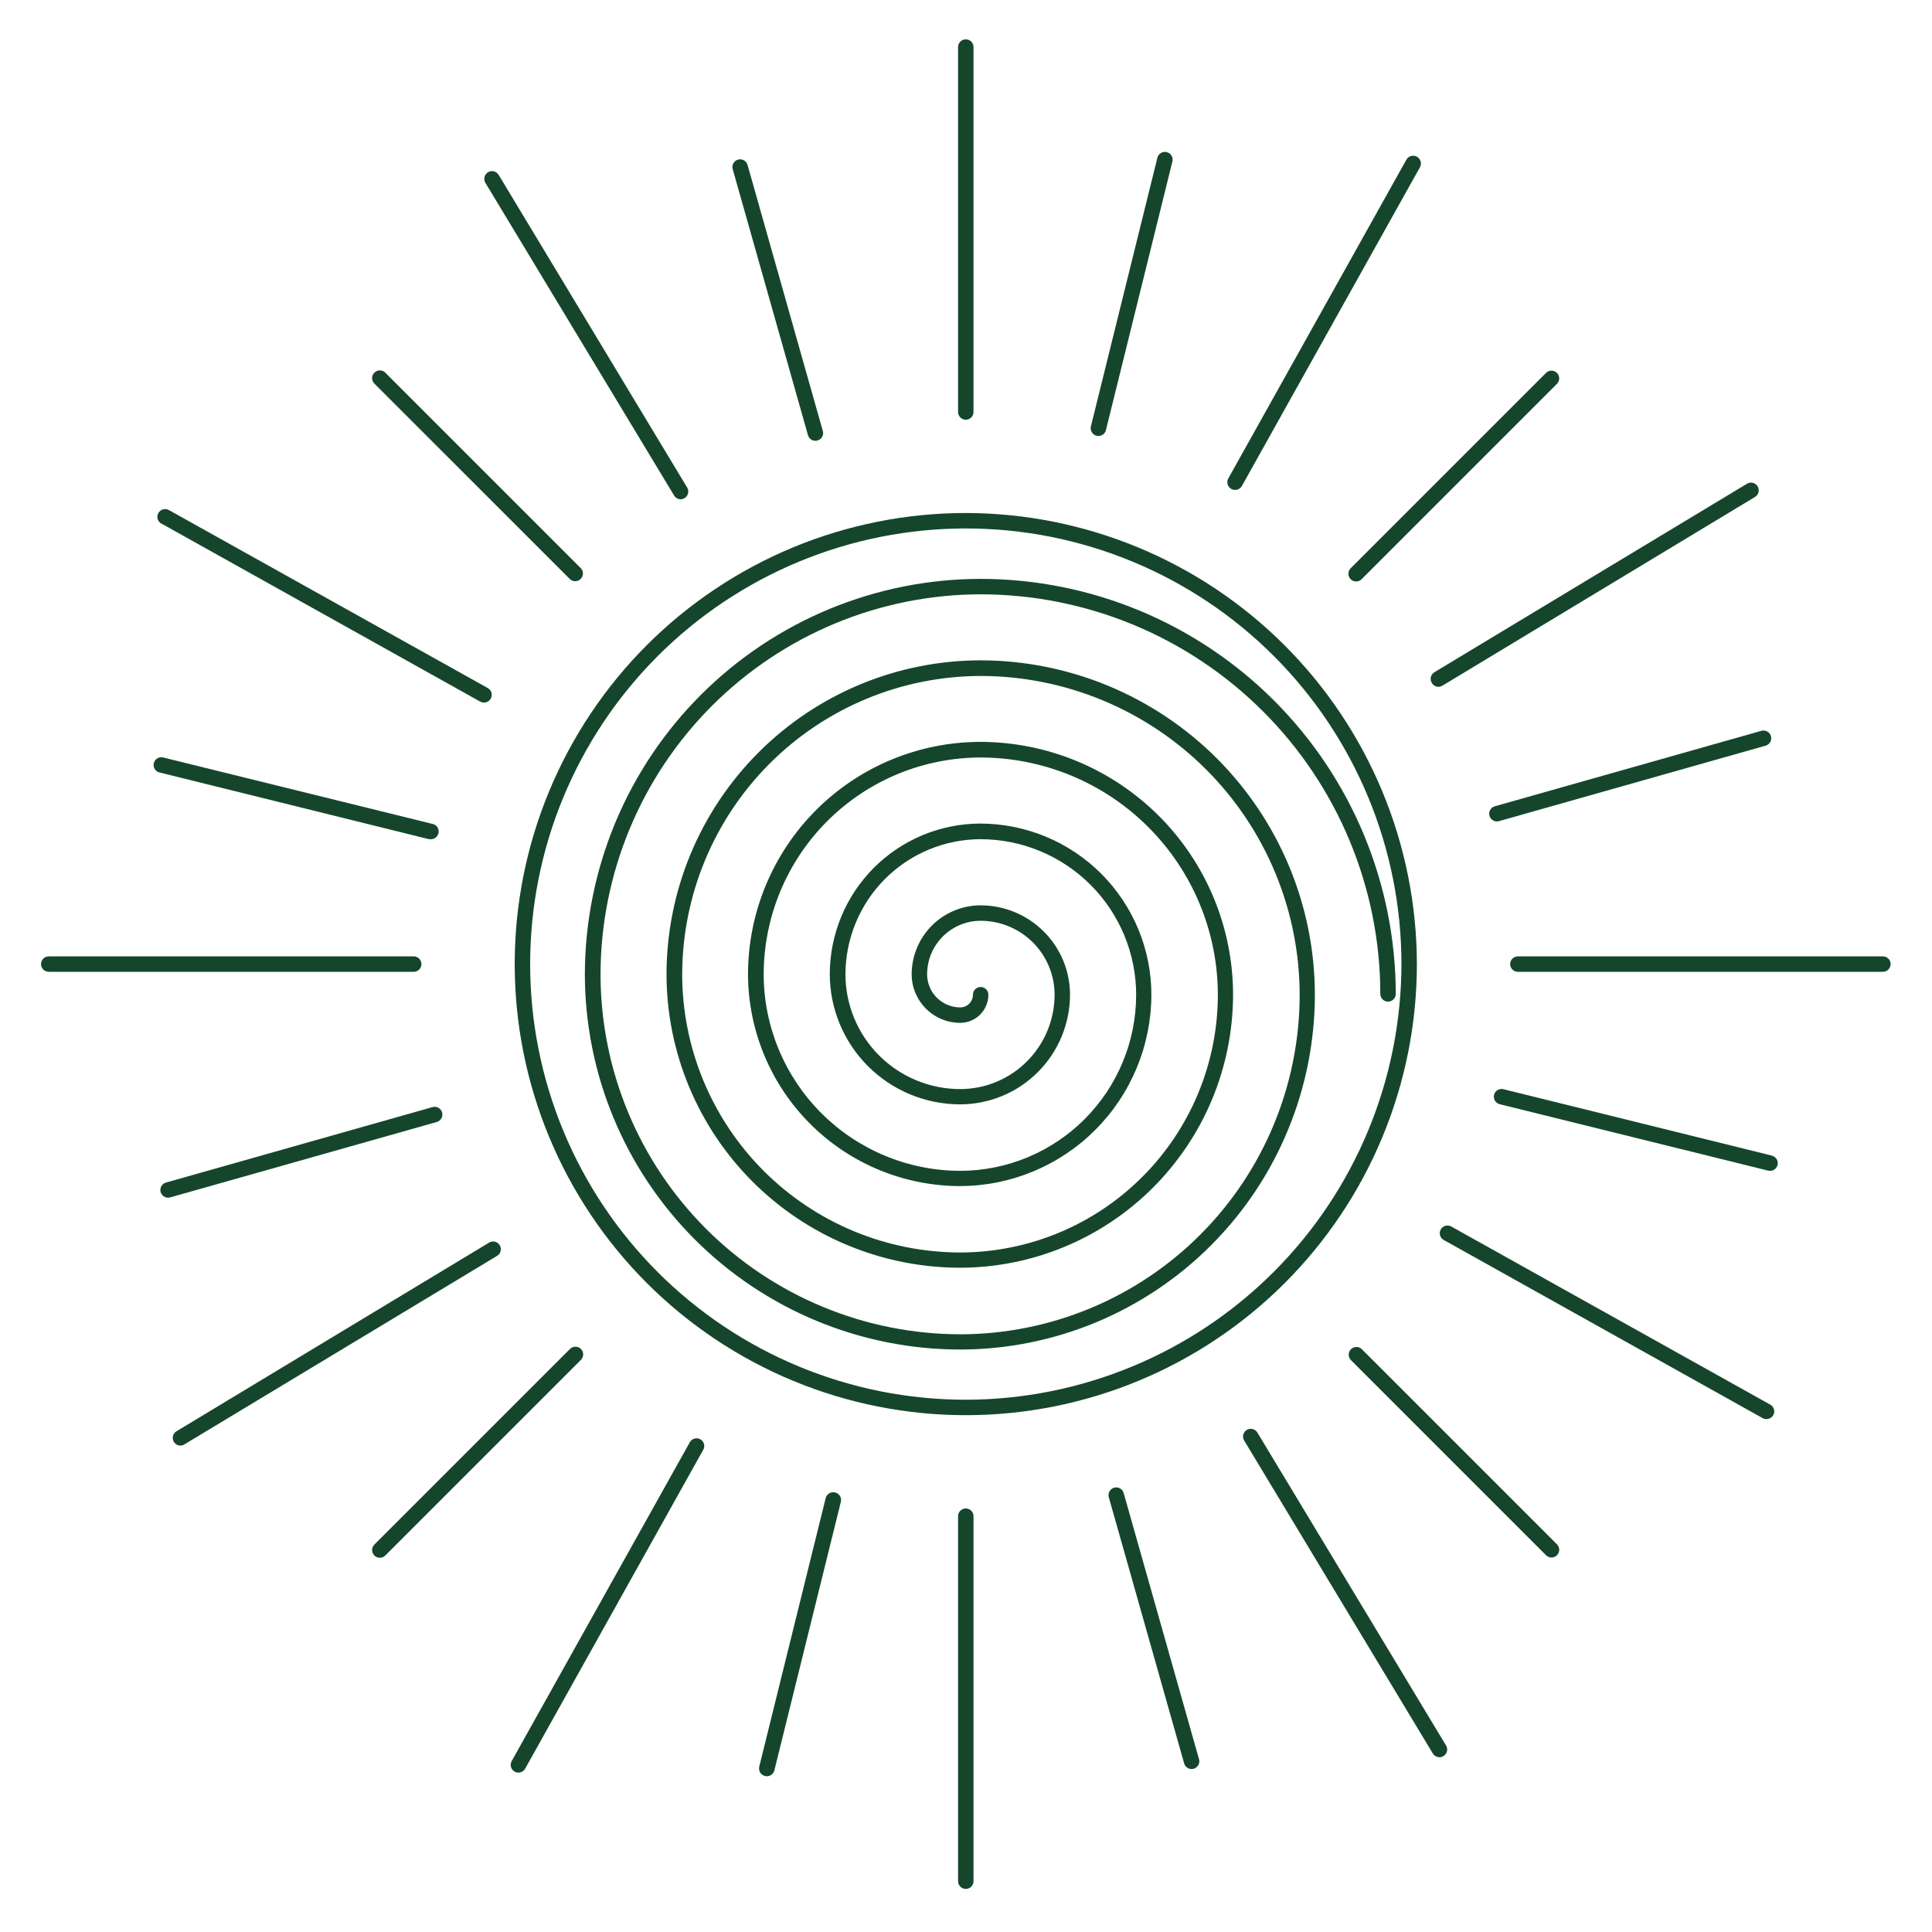 <svg xmlns="http://www.w3.org/2000/svg" xmlns:xlink="http://www.w3.org/1999/xlink" width="756" zoomAndPan="magnify" viewBox="0 0 567 567" height="756" preserveAspectRatio="xMidYMid meet" version="1.0"><defs><clipPath id="9bd2d79edf"><path d="M 432 270 L 543.938 270 L 543.938 276 L 432 276 Z M 432 270 " clip-rule="nonzero"/></clipPath><clipPath id="6dd75e5e7b"><path d="M 1.078 270 L 113 270 L 113 276 L 1.078 276 Z M 1.078 270 " clip-rule="nonzero"/></clipPath><clipPath id="b78564cc9e"><path d="M 270 432 L 275 432 L 275 544.438 L 270 544.438 Z M 270 432 " clip-rule="nonzero"/></clipPath><clipPath id="01b9028050"><path d="M 270 1.578 L 275 1.578 L 275 114 L 270 114 Z M 270 1.578 " clip-rule="nonzero"/></clipPath><clipPath id="82ef7d735f"><rect x="0" width="545" y="0" height="546"/></clipPath></defs><g transform="matrix(1, 0, 0, 1, 11, 10)"><g clip-path="url(#82ef7d735f)"><path fill="#15462c" d="M 272.438 140.555 C 270.273 140.555 268.105 140.609 265.941 140.715 C 263.777 140.82 261.617 140.98 259.461 141.191 C 257.305 141.406 255.156 141.672 253.016 141.988 C 250.871 142.305 248.738 142.676 246.613 143.098 C 244.488 143.523 242.375 143.996 240.273 144.523 C 238.172 145.051 236.082 145.629 234.008 146.258 C 231.938 146.887 229.879 147.562 227.84 148.293 C 225.801 149.023 223.777 149.805 221.777 150.633 C 219.777 151.461 217.797 152.34 215.836 153.266 C 213.879 154.191 211.945 155.164 210.031 156.188 C 208.121 157.207 206.238 158.277 204.379 159.391 C 202.52 160.504 200.691 161.664 198.891 162.867 C 197.09 164.07 195.316 165.316 193.578 166.609 C 191.836 167.898 190.129 169.23 188.453 170.605 C 186.781 171.98 185.141 173.395 183.535 174.848 C 181.93 176.305 180.359 177.797 178.828 179.328 C 177.297 180.863 175.805 182.43 174.348 184.035 C 172.895 185.641 171.48 187.281 170.105 188.957 C 168.73 190.629 167.398 192.34 166.105 194.078 C 164.816 195.82 163.57 197.59 162.367 199.391 C 161.16 201.191 160.004 203.023 158.891 204.879 C 157.773 206.738 156.707 208.625 155.688 210.535 C 154.664 212.445 153.691 214.379 152.766 216.34 C 151.84 218.297 150.961 220.277 150.133 222.277 C 149.301 224.281 148.523 226.301 147.793 228.34 C 147.062 230.379 146.383 232.438 145.754 234.512 C 145.125 236.582 144.547 238.672 144.023 240.773 C 143.496 242.875 143.02 244.988 142.598 247.113 C 142.176 249.238 141.805 251.371 141.488 253.516 C 141.168 255.656 140.906 257.809 140.691 259.965 C 140.48 262.121 140.32 264.281 140.215 266.445 C 140.109 268.609 140.055 270.773 140.055 272.938 C 140.055 275.105 140.109 277.27 140.215 279.434 C 140.32 281.598 140.48 283.758 140.691 285.914 C 140.906 288.07 141.168 290.223 141.488 292.363 C 141.805 294.508 142.176 296.641 142.598 298.766 C 143.02 300.891 143.496 303.004 144.023 305.105 C 144.547 307.207 145.125 309.297 145.754 311.367 C 146.383 313.441 147.062 315.5 147.793 317.539 C 148.523 319.578 149.301 321.598 150.133 323.602 C 150.961 325.602 151.84 327.582 152.766 329.539 C 153.691 331.5 154.664 333.434 155.688 335.344 C 156.707 337.254 157.773 339.141 158.891 341 C 160.004 342.855 161.16 344.688 162.367 346.488 C 163.57 348.289 164.816 350.059 166.105 351.801 C 167.398 353.539 168.73 355.246 170.105 356.922 C 171.48 358.598 172.895 360.238 174.348 361.844 C 175.805 363.449 177.297 365.016 178.828 366.551 C 180.359 368.082 181.93 369.574 183.535 371.027 C 185.141 372.484 186.781 373.898 188.453 375.273 C 190.129 376.648 191.836 377.98 193.578 379.27 C 195.316 380.562 197.09 381.809 198.891 383.012 C 200.691 384.215 202.52 385.375 204.379 386.488 C 206.238 387.602 208.121 388.672 210.031 389.691 C 211.945 390.711 213.879 391.688 215.836 392.613 C 217.797 393.539 219.777 394.418 221.777 395.246 C 223.777 396.074 225.801 396.855 227.84 397.586 C 229.879 398.312 231.938 398.992 234.008 399.621 C 236.082 400.25 238.172 400.828 240.273 401.355 C 242.375 401.883 244.488 402.355 246.613 402.781 C 248.738 403.203 250.871 403.574 253.016 403.891 C 255.156 404.207 257.305 404.473 259.461 404.688 C 261.617 404.898 263.777 405.059 265.941 405.164 C 268.105 405.27 270.273 405.324 272.438 405.324 C 274.605 405.324 276.77 405.27 278.934 405.164 C 281.098 405.059 283.258 404.898 285.414 404.688 C 287.57 404.473 289.719 404.207 291.863 403.891 C 294.008 403.574 296.141 403.203 298.266 402.781 C 300.391 402.355 302.504 401.883 304.605 401.355 C 306.707 400.828 308.793 400.25 310.867 399.621 C 312.941 398.992 314.996 398.312 317.039 397.586 C 319.078 396.855 321.098 396.074 323.098 395.246 C 325.102 394.418 327.082 393.539 329.039 392.613 C 331 391.688 332.934 390.711 334.844 389.691 C 336.754 388.672 338.641 387.602 340.496 386.488 C 342.355 385.375 344.184 384.215 345.988 383.012 C 347.789 381.809 349.559 380.562 351.301 379.27 C 353.039 377.98 354.746 376.648 356.422 375.273 C 358.098 373.898 359.738 372.484 361.344 371.027 C 362.949 369.574 364.516 368.082 366.047 366.551 C 367.578 365.016 369.074 363.449 370.527 361.844 C 371.984 360.238 373.398 358.598 374.773 356.922 C 376.148 355.246 377.48 353.539 378.77 351.801 C 380.062 350.059 381.309 348.289 382.512 346.488 C 383.715 344.688 384.875 342.855 385.988 341 C 387.102 339.141 388.168 337.254 389.191 335.344 C 390.211 333.434 391.188 331.5 392.113 329.539 C 393.039 327.582 393.914 325.602 394.746 323.602 C 395.574 321.598 396.355 319.578 397.082 317.539 C 397.812 315.5 398.492 313.441 399.121 311.367 C 399.75 309.297 400.328 307.207 400.855 305.105 C 401.383 303.004 401.855 300.891 402.277 298.766 C 402.703 296.641 403.07 294.508 403.391 292.363 C 403.707 290.223 403.973 288.07 404.184 285.914 C 404.398 283.758 404.555 281.598 404.664 279.434 C 404.77 277.27 404.824 275.105 404.824 272.938 C 404.82 270.773 404.762 268.609 404.652 266.445 C 404.547 264.285 404.383 262.125 404.168 259.969 C 403.953 257.812 403.688 255.664 403.367 253.523 C 403.047 251.383 402.672 249.25 402.25 247.125 C 401.824 245 401.348 242.891 400.82 240.789 C 400.293 238.688 399.711 236.602 399.082 234.531 C 398.449 232.457 397.77 230.402 397.039 228.363 C 396.309 226.324 395.527 224.309 394.695 222.305 C 393.867 220.305 392.988 218.328 392.062 216.371 C 391.133 214.414 390.16 212.48 389.137 210.57 C 388.117 208.66 387.047 206.777 385.934 204.918 C 384.82 203.062 383.66 201.234 382.457 199.434 C 381.254 197.633 380.004 195.863 378.715 194.125 C 377.422 192.387 376.09 190.68 374.719 189.004 C 373.344 187.332 371.93 185.691 370.473 184.086 C 369.02 182.48 367.527 180.914 365.996 179.383 C 364.465 177.852 362.895 176.359 361.289 174.902 C 359.688 173.449 358.047 172.035 356.375 170.66 C 354.699 169.285 352.992 167.953 351.254 166.664 C 349.516 165.371 347.746 164.125 345.945 162.922 C 344.145 161.719 342.316 160.559 340.457 159.445 C 338.602 158.332 336.719 157.262 334.809 156.242 C 332.898 155.219 330.965 154.246 329.008 153.316 C 327.051 152.391 325.07 151.512 323.07 150.68 C 321.07 149.852 319.051 149.07 317.012 148.34 C 314.973 147.609 312.918 146.926 310.848 146.297 C 308.773 145.668 306.688 145.086 304.59 144.559 C 302.488 144.031 300.375 143.555 298.254 143.129 C 296.129 142.703 293.996 142.332 291.855 142.012 C 289.711 141.691 287.562 141.426 285.41 141.211 C 283.254 140.996 281.094 140.832 278.93 140.723 C 276.77 140.613 274.605 140.559 272.438 140.555 Z M 272.438 400.793 C 270.348 400.789 268.254 400.738 266.164 400.637 C 264.074 400.535 261.988 400.379 259.906 400.176 C 257.824 399.969 255.75 399.715 253.68 399.406 C 251.609 399.102 249.547 398.742 247.496 398.336 C 245.445 397.926 243.402 397.469 241.371 396.961 C 239.344 396.449 237.328 395.895 235.324 395.285 C 233.324 394.68 231.336 394.023 229.367 393.316 C 227.395 392.613 225.445 391.859 223.512 391.059 C 221.578 390.258 219.668 389.41 217.773 388.516 C 215.883 387.621 214.016 386.68 212.168 385.695 C 210.324 384.707 208.504 383.676 206.711 382.602 C 204.914 381.527 203.148 380.406 201.406 379.242 C 199.668 378.082 197.957 376.879 196.277 375.629 C 194.598 374.383 192.949 373.098 191.332 371.77 C 189.711 370.441 188.129 369.078 186.578 367.672 C 185.027 366.266 183.512 364.824 182.035 363.344 C 180.555 361.863 179.113 360.352 177.707 358.801 C 176.301 357.25 174.934 355.664 173.609 354.047 C 172.281 352.43 170.992 350.781 169.746 349.102 C 168.5 347.418 167.297 345.711 166.133 343.969 C 164.973 342.23 163.852 340.461 162.777 338.668 C 161.699 336.875 160.668 335.055 159.684 333.207 C 158.695 331.363 157.758 329.496 156.863 327.602 C 155.969 325.711 155.121 323.801 154.32 321.867 C 153.52 319.934 152.766 317.98 152.059 316.012 C 151.355 314.043 150.699 312.055 150.094 310.055 C 149.484 308.051 148.926 306.035 148.418 304.004 C 147.91 301.977 147.453 299.934 147.043 297.883 C 146.637 295.828 146.277 293.77 145.969 291.699 C 145.664 289.629 145.406 287.555 145.203 285.473 C 144.996 283.391 144.844 281.301 144.742 279.211 C 144.637 277.121 144.586 275.031 144.586 272.938 C 144.586 270.848 144.637 268.754 144.742 266.664 C 144.844 264.574 144.996 262.488 145.203 260.406 C 145.406 258.324 145.664 256.25 145.969 254.18 C 146.277 252.109 146.637 250.051 147.043 247.996 C 147.453 245.945 147.91 243.902 148.418 241.875 C 148.926 239.844 149.484 237.828 150.094 235.824 C 150.699 233.824 151.355 231.836 152.059 229.867 C 152.766 227.898 153.52 225.945 154.32 224.012 C 155.121 222.078 155.969 220.168 156.863 218.277 C 157.758 216.383 158.695 214.516 159.684 212.672 C 160.668 210.824 161.699 209.004 162.777 207.211 C 163.852 205.414 164.973 203.648 166.133 201.91 C 167.297 200.168 168.5 198.457 169.746 196.777 C 170.992 195.098 172.281 193.449 173.609 191.832 C 174.934 190.215 176.301 188.629 177.707 187.078 C 179.113 185.527 180.555 184.016 182.035 182.535 C 183.512 181.055 185.027 179.613 186.578 178.207 C 188.129 176.801 189.711 175.438 191.332 174.109 C 192.949 172.781 194.598 171.496 196.277 170.246 C 197.957 169 199.668 167.797 201.406 166.633 C 203.148 165.473 204.914 164.352 206.711 163.277 C 208.504 162.203 210.324 161.172 212.168 160.184 C 214.016 159.199 215.883 158.258 217.773 157.363 C 219.668 156.469 221.578 155.621 223.512 154.82 C 225.445 154.02 227.395 153.266 229.367 152.562 C 231.336 151.855 233.324 151.199 235.324 150.594 C 237.328 149.984 239.344 149.426 241.371 148.918 C 243.402 148.41 245.445 147.953 247.496 147.543 C 249.547 147.137 251.609 146.777 253.68 146.473 C 255.75 146.164 257.824 145.91 259.906 145.703 C 261.988 145.5 264.074 145.344 266.164 145.242 C 268.254 145.141 270.348 145.086 272.438 145.086 C 274.531 145.086 276.621 145.141 278.711 145.242 C 280.801 145.344 282.887 145.5 284.969 145.703 C 287.051 145.91 289.129 146.164 291.199 146.473 C 293.27 146.777 295.328 147.137 297.383 147.543 C 299.434 147.953 301.473 148.41 303.504 148.918 C 305.535 149.426 307.551 149.984 309.551 150.594 C 311.555 151.199 313.539 151.855 315.512 152.562 C 317.48 153.266 319.434 154.02 321.363 154.82 C 323.297 155.621 325.211 156.469 327.102 157.363 C 328.992 158.258 330.863 159.199 332.707 160.184 C 334.551 161.172 336.371 162.203 338.168 163.277 C 339.961 164.352 341.73 165.473 343.469 166.633 C 345.207 167.797 346.918 169 348.598 170.246 C 350.281 171.496 351.93 172.781 353.547 174.109 C 355.164 175.438 356.746 176.801 358.297 178.207 C 359.848 179.613 361.363 181.055 362.844 182.535 C 364.324 184.016 365.766 185.527 367.172 187.078 C 368.574 188.629 369.941 190.215 371.27 191.832 C 372.598 193.449 373.883 195.098 375.129 196.777 C 376.375 198.457 377.582 200.168 378.742 201.91 C 379.906 203.648 381.023 205.414 382.102 207.211 C 383.176 209.004 384.207 210.824 385.195 212.672 C 386.18 214.516 387.121 216.383 388.016 218.277 C 388.91 220.168 389.758 222.078 390.559 224.012 C 391.359 225.945 392.113 227.898 392.816 229.867 C 393.52 231.836 394.176 233.824 394.785 235.824 C 395.391 237.828 395.949 239.844 396.457 241.875 C 396.969 243.902 397.426 245.945 397.832 247.996 C 398.242 250.051 398.598 252.109 398.906 254.18 C 399.215 256.25 399.469 258.324 399.676 260.406 C 399.879 262.488 400.035 264.574 400.137 266.664 C 400.238 268.754 400.289 270.848 400.289 272.938 C 400.289 275.031 400.234 277.121 400.129 279.211 C 400.023 281.301 399.867 283.383 399.656 285.465 C 399.449 287.547 399.191 289.621 398.883 291.691 C 398.574 293.758 398.215 295.82 397.805 297.871 C 397.395 299.922 396.934 301.961 396.422 303.988 C 395.914 306.016 395.352 308.031 394.746 310.031 C 394.137 312.035 393.477 314.02 392.773 315.988 C 392.066 317.957 391.312 319.906 390.508 321.84 C 389.707 323.77 388.859 325.68 387.965 327.57 C 387.066 329.461 386.129 331.328 385.141 333.172 C 384.152 335.016 383.121 336.836 382.047 338.629 C 380.969 340.422 379.852 342.188 378.688 343.926 C 377.523 345.664 376.32 347.375 375.074 349.055 C 373.828 350.734 372.539 352.383 371.215 354 C 369.887 355.617 368.52 357.199 367.117 358.75 C 365.711 360.297 364.27 361.812 362.789 363.293 C 361.312 364.77 359.797 366.211 358.246 367.617 C 356.699 369.023 355.113 370.387 353.5 371.715 C 351.883 373.043 350.234 374.328 348.555 375.574 C 346.875 376.82 345.164 378.027 343.426 379.188 C 341.688 380.352 339.922 381.469 338.129 382.547 C 336.336 383.621 334.516 384.652 332.672 385.641 C 330.828 386.629 328.961 387.57 327.07 388.465 C 325.18 389.359 323.27 390.207 321.336 391.012 C 319.406 391.812 317.453 392.566 315.484 393.273 C 313.516 393.98 311.531 394.637 309.531 395.246 C 307.531 395.855 305.516 396.414 303.488 396.922 C 301.461 397.434 299.418 397.895 297.367 398.305 C 295.316 398.715 293.258 399.074 291.188 399.383 C 289.121 399.691 287.047 399.953 284.965 400.16 C 282.883 400.367 280.797 400.523 278.711 400.629 C 276.621 400.734 274.531 400.789 272.438 400.793 Z M 272.438 400.793 " fill-opacity="1" fill-rule="nonzero"/><g clip-path="url(#9bd2d79edf)"><path fill="#15462c" d="M 541.566 270.672 L 434.461 270.672 C 434.16 270.672 433.871 270.73 433.594 270.848 C 433.316 270.961 433.074 271.125 432.859 271.336 C 432.648 271.551 432.484 271.793 432.367 272.07 C 432.254 272.352 432.195 272.641 432.195 272.938 C 432.195 273.238 432.254 273.527 432.367 273.805 C 432.484 274.086 432.648 274.328 432.859 274.543 C 433.074 274.754 433.316 274.918 433.594 275.031 C 433.871 275.148 434.16 275.207 434.461 275.207 L 541.59 275.207 C 541.891 275.207 542.18 275.148 542.457 275.031 C 542.734 274.918 542.98 274.754 543.191 274.543 C 543.406 274.328 543.57 274.086 543.684 273.805 C 543.801 273.527 543.855 273.238 543.855 272.938 C 543.855 272.641 543.801 272.352 543.684 272.07 C 543.57 271.793 543.406 271.551 543.191 271.336 C 542.98 271.125 542.734 270.961 542.457 270.848 C 542.18 270.73 541.891 270.672 541.59 270.672 Z M 541.566 270.672 " fill-opacity="1" fill-rule="nonzero"/></g><g clip-path="url(#6dd75e5e7b)"><path fill="#15462c" d="M 112.68 272.938 C 112.68 272.641 112.621 272.352 112.508 272.07 C 112.395 271.793 112.23 271.551 112.016 271.336 C 111.805 271.125 111.559 270.961 111.281 270.848 C 111.004 270.73 110.715 270.672 110.414 270.672 L 3.309 270.672 C 3.008 270.672 2.719 270.73 2.441 270.848 C 2.164 270.961 1.918 271.125 1.707 271.336 C 1.492 271.551 1.328 271.793 1.215 272.07 C 1.102 272.352 1.043 272.641 1.043 272.938 C 1.043 273.238 1.102 273.527 1.215 273.805 C 1.328 274.086 1.492 274.328 1.707 274.543 C 1.918 274.754 2.164 274.918 2.441 275.031 C 2.719 275.148 3.008 275.207 3.309 275.207 L 110.414 275.207 C 110.715 275.207 111.004 275.148 111.281 275.031 C 111.559 274.918 111.805 274.754 112.016 274.543 C 112.23 274.328 112.395 274.086 112.508 273.805 C 112.621 273.527 112.68 273.238 112.68 272.938 Z M 112.68 272.938 " fill-opacity="1" fill-rule="nonzero"/></g><g clip-path="url(#b78564cc9e)"><path fill="#15462c" d="M 272.438 432.699 C 272.137 432.699 271.848 432.754 271.57 432.871 C 271.293 432.984 271.047 433.148 270.836 433.359 C 270.625 433.574 270.461 433.82 270.344 434.098 C 270.23 434.375 270.172 434.664 270.172 434.965 L 270.172 542.094 C 270.172 542.391 270.23 542.68 270.344 542.957 C 270.461 543.238 270.625 543.48 270.836 543.695 C 271.047 543.906 271.293 544.07 271.57 544.184 C 271.848 544.301 272.137 544.359 272.438 544.359 C 272.738 544.359 273.027 544.301 273.305 544.184 C 273.582 544.07 273.828 543.906 274.039 543.695 C 274.254 543.48 274.418 543.238 274.531 542.961 C 274.648 542.68 274.703 542.391 274.703 542.094 L 274.703 434.965 C 274.703 434.664 274.648 434.375 274.531 434.098 C 274.418 433.82 274.254 433.574 274.039 433.359 C 273.828 433.148 273.582 432.984 273.305 432.871 C 273.027 432.754 272.738 432.699 272.438 432.699 Z M 272.438 432.699 " fill-opacity="1" fill-rule="nonzero"/></g><g clip-path="url(#01b9028050)"><path fill="#15462c" d="M 272.438 113.18 C 272.738 113.18 273.027 113.125 273.305 113.008 C 273.582 112.895 273.828 112.73 274.039 112.52 C 274.254 112.305 274.418 112.059 274.531 111.781 C 274.648 111.504 274.703 111.215 274.703 110.914 L 274.703 3.809 C 274.703 3.508 274.648 3.219 274.531 2.941 C 274.418 2.664 274.254 2.418 274.039 2.207 C 273.828 1.996 273.582 1.832 273.305 1.715 C 273.027 1.602 272.738 1.543 272.438 1.543 C 272.137 1.543 271.848 1.602 271.57 1.715 C 271.293 1.832 271.047 1.996 270.836 2.207 C 270.625 2.418 270.461 2.664 270.344 2.941 C 270.23 3.219 270.172 3.508 270.172 3.809 L 270.172 110.914 C 270.172 111.215 270.23 111.504 270.344 111.781 C 270.461 112.059 270.625 112.305 270.836 112.52 C 271.047 112.73 271.293 112.895 271.57 113.008 C 271.848 113.125 272.137 113.18 272.438 113.18 Z M 272.438 113.18 " fill-opacity="1" fill-rule="nonzero"/></g><path fill="#15462c" d="M 385.391 159.988 C 385.832 160.426 386.367 160.645 386.988 160.645 C 387.617 160.648 388.152 160.43 388.598 159.988 L 446.008 102.566 C 446.203 102.348 446.352 102.105 446.453 101.832 C 446.551 101.559 446.598 101.277 446.59 100.988 C 446.582 100.695 446.523 100.418 446.406 100.148 C 446.293 99.883 446.133 99.645 445.926 99.441 C 445.719 99.234 445.484 99.074 445.215 98.961 C 444.949 98.848 444.668 98.789 444.379 98.781 C 444.086 98.773 443.805 98.82 443.531 98.922 C 443.262 99.023 443.016 99.176 442.801 99.371 L 385.391 156.781 C 385.18 156.992 385.016 157.238 384.898 157.516 C 384.785 157.793 384.727 158.082 384.727 158.383 C 384.727 158.684 384.785 158.973 384.898 159.25 C 385.016 159.531 385.18 159.773 385.391 159.988 Z M 385.391 159.988 " fill-opacity="1" fill-rule="nonzero"/><path fill="#15462c" d="M 159.484 385.891 C 159.273 385.68 159.027 385.516 158.75 385.398 C 158.473 385.285 158.184 385.227 157.883 385.227 C 157.582 385.227 157.293 385.285 157.016 385.398 C 156.738 385.516 156.492 385.68 156.281 385.891 L 98.867 443.301 C 98.656 443.516 98.492 443.762 98.375 444.039 C 98.262 444.316 98.203 444.605 98.203 444.906 C 98.203 445.207 98.262 445.496 98.375 445.773 C 98.492 446.051 98.656 446.297 98.867 446.508 C 99.312 446.949 99.844 447.168 100.465 447.168 C 101.094 447.168 101.629 446.949 102.074 446.508 L 159.484 389.098 C 159.699 388.887 159.863 388.641 159.977 388.363 C 160.094 388.086 160.152 387.797 160.152 387.496 C 160.152 387.195 160.094 386.906 159.977 386.629 C 159.863 386.348 159.699 386.105 159.484 385.891 Z M 159.484 385.891 " fill-opacity="1" fill-rule="nonzero"/><path fill="#15462c" d="M 388.598 385.891 C 388.383 385.695 388.137 385.547 387.863 385.449 C 387.59 385.348 387.309 385.301 387.02 385.309 C 386.727 385.316 386.449 385.379 386.184 385.492 C 385.914 385.609 385.68 385.77 385.473 385.973 C 385.27 386.18 385.109 386.418 384.996 386.684 C 384.879 386.953 384.82 387.23 384.812 387.523 C 384.805 387.812 384.855 388.094 384.957 388.367 C 385.059 388.641 385.207 388.883 385.402 389.098 L 442.812 446.508 C 443.027 446.703 443.273 446.852 443.547 446.953 C 443.82 447.055 444.102 447.102 444.391 447.094 C 444.684 447.086 444.961 447.023 445.227 446.91 C 445.496 446.793 445.73 446.633 445.938 446.426 C 446.141 446.219 446.301 445.984 446.414 445.715 C 446.531 445.449 446.59 445.168 446.598 444.879 C 446.605 444.59 446.555 444.305 446.453 444.035 C 446.352 443.762 446.203 443.52 446.008 443.301 Z M 388.598 385.891 " fill-opacity="1" fill-rule="nonzero"/><path fill="#15462c" d="M 156.289 159.988 C 156.508 160.184 156.75 160.328 157.023 160.43 C 157.297 160.531 157.578 160.578 157.871 160.57 C 158.16 160.562 158.438 160.5 158.707 160.387 C 158.973 160.27 159.211 160.109 159.414 159.906 C 159.621 159.699 159.781 159.461 159.895 159.195 C 160.008 158.926 160.07 158.648 160.074 158.355 C 160.082 158.066 160.035 157.785 159.934 157.512 C 159.832 157.238 159.684 156.996 159.484 156.781 L 102.074 99.371 C 101.863 99.156 101.617 98.992 101.34 98.875 C 101.062 98.762 100.773 98.703 100.473 98.703 C 100.172 98.703 99.879 98.762 99.602 98.875 C 99.324 98.988 99.078 99.152 98.867 99.367 C 98.652 99.578 98.488 99.824 98.375 100.102 C 98.258 100.383 98.203 100.672 98.203 100.973 C 98.203 101.273 98.262 101.562 98.375 101.84 C 98.492 102.117 98.656 102.363 98.867 102.578 Z M 156.289 159.988 " fill-opacity="1" fill-rule="nonzero"/><path fill="#15462c" d="M 358.051 410.488 C 357.902 410.223 357.703 409.992 357.461 409.805 C 357.219 409.617 356.949 409.484 356.652 409.406 C 356.355 409.328 356.055 409.309 355.75 409.355 C 355.445 409.398 355.164 409.5 354.898 409.656 C 354.637 409.816 354.414 410.02 354.234 410.27 C 354.055 410.52 353.934 410.793 353.863 411.094 C 353.797 411.391 353.789 411.695 353.844 411.996 C 353.898 412.297 354.008 412.578 354.176 412.836 L 409.5 504.609 C 409.656 504.867 409.855 505.086 410.098 505.266 C 410.34 505.445 410.609 505.57 410.898 505.641 C 411.191 505.715 411.488 505.727 411.785 505.684 C 412.082 505.637 412.359 505.535 412.617 505.383 C 412.875 505.227 413.094 505.027 413.273 504.785 C 413.449 504.543 413.574 504.273 413.648 503.984 C 413.719 503.691 413.734 503.395 413.688 503.098 C 413.645 502.801 413.543 502.523 413.387 502.266 Z M 358.051 410.488 " fill-opacity="1" fill-rule="nonzero"/><path fill="#15462c" d="M 186.816 135.391 C 187.016 135.738 187.289 136.012 187.637 136.215 C 187.984 136.418 188.363 136.52 188.766 136.523 C 189.172 136.516 189.547 136.406 189.898 136.191 C 190.156 136.039 190.375 135.84 190.551 135.598 C 190.73 135.355 190.855 135.086 190.93 134.797 C 191 134.504 191.016 134.207 190.969 133.91 C 190.926 133.613 190.824 133.336 190.668 133.078 L 135.34 41.312 C 135.188 41.055 134.988 40.836 134.746 40.66 C 134.504 40.48 134.234 40.355 133.941 40.281 C 133.652 40.211 133.355 40.195 133.059 40.242 C 132.762 40.285 132.484 40.387 132.227 40.543 C 131.969 40.699 131.75 40.898 131.57 41.141 C 131.391 41.383 131.266 41.648 131.195 41.941 C 131.121 42.234 131.109 42.527 131.152 42.824 C 131.199 43.121 131.301 43.402 131.453 43.66 Z M 186.816 135.391 " fill-opacity="1" fill-rule="nonzero"/><path fill="#15462c" d="M 135.66 355.445 C 135.504 355.188 135.305 354.969 135.062 354.793 C 134.82 354.613 134.551 354.488 134.262 354.414 C 133.969 354.344 133.672 354.328 133.375 354.375 C 133.078 354.418 132.801 354.52 132.543 354.676 L 40.812 410.035 C 40.375 410.297 40.062 410.66 39.871 411.133 C 39.676 411.602 39.648 412.082 39.781 412.574 C 39.91 413.066 40.18 413.465 40.582 413.777 C 40.98 414.09 41.438 414.246 41.945 414.25 C 42.352 414.242 42.73 414.133 43.078 413.922 L 134.855 358.586 C 135.117 358.434 135.344 358.234 135.527 357.992 C 135.711 357.75 135.84 357.48 135.918 357.184 C 135.992 356.891 136.008 356.59 135.961 356.289 C 135.918 355.988 135.816 355.707 135.66 355.445 Z M 135.66 355.445 " fill-opacity="1" fill-rule="nonzero"/><path fill="#15462c" d="M 409.219 190.434 C 409.418 190.777 409.691 191.055 410.035 191.254 C 410.383 191.457 410.754 191.559 411.156 191.566 C 411.562 191.559 411.938 191.453 412.289 191.246 L 504.055 135.844 C 504.312 135.688 504.531 135.488 504.707 135.246 C 504.887 135.008 505.012 134.738 505.086 134.449 C 505.16 134.156 505.172 133.863 505.129 133.562 C 505.082 133.266 504.984 132.988 504.828 132.73 C 504.676 132.473 504.477 132.258 504.234 132.078 C 503.992 131.898 503.727 131.773 503.434 131.699 C 503.145 131.625 502.848 131.613 502.551 131.656 C 502.254 131.703 501.977 131.801 501.719 131.957 L 409.945 187.293 C 409.688 187.453 409.469 187.656 409.293 187.898 C 409.117 188.145 408.996 188.418 408.926 188.711 C 408.859 189.008 408.848 189.301 408.898 189.602 C 408.949 189.898 409.059 190.176 409.219 190.434 Z M 409.219 190.434 " fill-opacity="1" fill-rule="nonzero"/><path fill="#15462c" d="M 509.062 329.16 L 430.246 309.66 C 429.957 309.586 429.66 309.566 429.363 309.609 C 429.062 309.652 428.785 309.75 428.523 309.902 C 428.266 310.055 428.043 310.25 427.863 310.492 C 427.68 310.734 427.555 311 427.477 311.293 C 427.402 311.582 427.387 311.879 427.43 312.176 C 427.473 312.477 427.57 312.754 427.723 313.016 C 427.875 313.273 428.074 313.492 428.316 313.676 C 428.555 313.855 428.824 313.984 429.113 314.059 L 507.93 333.559 C 508.105 333.602 508.289 333.625 508.473 333.625 C 508.75 333.625 509.016 333.574 509.273 333.477 C 509.531 333.379 509.766 333.234 509.969 333.055 C 510.176 332.871 510.344 332.656 510.473 332.41 C 510.602 332.168 510.68 331.906 510.715 331.633 C 510.75 331.359 510.73 331.086 510.668 330.82 C 510.602 330.551 510.488 330.305 510.332 330.074 C 510.176 329.848 509.984 329.656 509.758 329.496 C 509.531 329.34 509.285 329.227 509.016 329.16 Z M 509.062 329.16 " fill-opacity="1" fill-rule="nonzero"/><path fill="#15462c" d="M 35.816 216.707 L 114.641 236.219 C 114.82 236.262 115 236.285 115.184 236.285 C 115.484 236.32 115.781 236.301 116.074 236.219 C 116.363 236.137 116.629 236 116.867 235.812 C 117.105 235.629 117.297 235.402 117.445 235.137 C 117.594 234.875 117.688 234.594 117.723 234.293 C 117.758 233.992 117.734 233.695 117.652 233.402 C 117.574 233.113 117.438 232.848 117.25 232.609 C 117.062 232.371 116.84 232.18 116.574 232.031 C 116.312 231.883 116.027 231.789 115.727 231.754 L 36.914 212.312 C 36.621 212.234 36.328 212.219 36.027 212.258 C 35.73 212.301 35.453 212.398 35.191 212.551 C 34.934 212.703 34.711 212.902 34.531 213.141 C 34.348 213.383 34.219 213.648 34.145 213.941 C 34.07 214.234 34.055 214.527 34.098 214.828 C 34.137 215.125 34.238 215.402 34.391 215.664 C 34.543 215.922 34.742 216.145 34.98 216.324 C 35.223 216.504 35.488 216.633 35.781 216.707 Z M 35.816 216.707 " fill-opacity="1" fill-rule="nonzero"/><path fill="#15462c" d="M 234.062 428.008 C 233.77 427.934 233.477 427.922 233.18 427.965 C 232.883 428.012 232.605 428.109 232.348 428.266 C 232.094 428.422 231.875 428.621 231.695 428.859 C 231.52 429.102 231.395 429.371 231.32 429.66 L 211.82 508.477 C 211.75 508.77 211.738 509.066 211.785 509.367 C 211.836 509.664 211.938 509.941 212.098 510.199 C 212.258 510.457 212.461 510.676 212.707 510.852 C 212.953 511.027 213.227 511.148 213.52 511.215 C 213.699 511.262 213.879 511.285 214.066 511.285 C 214.316 511.285 214.562 511.242 214.805 511.16 C 215.043 511.078 215.262 510.957 215.461 510.801 C 215.66 510.645 215.828 510.461 215.965 510.25 C 216.102 510.039 216.203 509.809 216.262 509.562 L 235.773 430.75 C 235.844 430.453 235.855 430.156 235.809 429.855 C 235.758 429.555 235.652 429.277 235.492 429.02 C 235.332 428.762 235.129 428.543 234.879 428.367 C 234.633 428.191 234.359 428.074 234.062 428.008 Z M 234.062 428.008 " fill-opacity="1" fill-rule="nonzero"/><path fill="#15462c" d="M 310.824 117.883 C 311.004 117.93 311.184 117.949 311.371 117.953 C 311.621 117.953 311.867 117.91 312.109 117.828 C 312.348 117.746 312.566 117.625 312.766 117.469 C 312.965 117.312 313.133 117.129 313.27 116.918 C 313.406 116.703 313.508 116.477 313.566 116.23 L 333.066 37.414 C 333.145 37.125 333.16 36.828 333.117 36.531 C 333.078 36.23 332.98 35.953 332.824 35.691 C 332.672 35.434 332.477 35.211 332.234 35.031 C 331.996 34.852 331.73 34.723 331.438 34.645 C 331.145 34.57 330.852 34.555 330.551 34.598 C 330.254 34.641 329.973 34.738 329.715 34.891 C 329.457 35.043 329.234 35.242 329.055 35.484 C 328.875 35.723 328.746 35.992 328.672 36.281 L 309.16 115.098 C 309.082 115.391 309.062 115.691 309.105 115.992 C 309.148 116.297 309.246 116.578 309.406 116.84 C 309.562 117.105 309.762 117.324 310.012 117.508 C 310.258 117.688 310.527 117.812 310.824 117.883 Z M 310.824 117.883 " fill-opacity="1" fill-rule="nonzero"/><path fill="#15462c" d="M 194.531 412.395 C 194.27 412.246 193.988 412.156 193.691 412.121 C 193.391 412.086 193.098 412.109 192.809 412.191 C 192.52 412.273 192.258 412.406 192.023 412.594 C 191.785 412.781 191.598 413.004 191.449 413.266 L 139.203 506.785 C 139.047 507.051 138.945 507.332 138.902 507.637 C 138.859 507.941 138.875 508.242 138.957 508.539 C 139.035 508.836 139.168 509.105 139.355 509.348 C 139.543 509.59 139.773 509.785 140.039 509.934 C 140.309 510.086 140.594 510.176 140.898 510.211 C 141.207 510.242 141.504 510.215 141.797 510.125 C 142.094 510.039 142.359 509.895 142.594 509.699 C 142.828 509.504 143.02 509.27 143.16 508.996 L 195.391 415.477 C 195.539 415.215 195.629 414.934 195.664 414.637 C 195.703 414.34 195.68 414.047 195.598 413.758 C 195.52 413.469 195.387 413.203 195.199 412.969 C 195.016 412.734 194.793 412.539 194.531 412.395 Z M 194.531 412.395 " fill-opacity="1" fill-rule="nonzero"/><path fill="#15462c" d="M 350.348 133.484 C 350.699 133.68 351.074 133.773 351.48 133.77 C 351.887 133.773 352.27 133.672 352.625 133.469 C 352.977 133.266 353.258 132.988 353.461 132.637 L 405.707 39.113 C 405.855 38.852 405.949 38.57 405.988 38.273 C 406.027 37.973 406.008 37.676 405.93 37.387 C 405.848 37.094 405.719 36.828 405.531 36.59 C 405.348 36.352 405.125 36.156 404.863 36.004 C 404.602 35.855 404.32 35.762 404.02 35.723 C 403.719 35.684 403.422 35.703 403.133 35.781 C 402.84 35.863 402.574 35.992 402.336 36.18 C 402.098 36.363 401.902 36.586 401.75 36.848 L 349.484 130.402 C 349.34 130.664 349.246 130.945 349.211 131.242 C 349.176 131.539 349.199 131.832 349.277 132.121 C 349.359 132.41 349.492 132.672 349.676 132.91 C 349.863 133.145 350.086 133.336 350.348 133.484 Z M 350.348 133.484 " fill-opacity="1" fill-rule="nonzero"/><path fill="#15462c" d="M 36.383 143.66 L 129.902 195.895 C 130.164 196.043 130.445 196.137 130.746 196.176 C 131.047 196.215 131.34 196.195 131.633 196.117 C 131.926 196.039 132.191 195.906 132.43 195.719 C 132.668 195.535 132.863 195.312 133.016 195.051 C 133.164 194.789 133.258 194.508 133.297 194.207 C 133.336 193.906 133.316 193.609 133.238 193.32 C 133.156 193.027 133.023 192.762 132.84 192.523 C 132.656 192.285 132.43 192.09 132.168 191.938 L 38.59 139.707 C 38.328 139.555 38.047 139.461 37.75 139.422 C 37.449 139.387 37.152 139.406 36.863 139.484 C 36.57 139.562 36.305 139.695 36.066 139.883 C 35.828 140.066 35.633 140.289 35.484 140.551 C 35.332 140.812 35.238 141.094 35.199 141.395 C 35.16 141.691 35.18 141.988 35.262 142.281 C 35.34 142.57 35.473 142.836 35.656 143.074 C 35.84 143.316 36.062 143.508 36.324 143.66 Z M 36.383 143.66 " fill-opacity="1" fill-rule="nonzero"/><path fill="#15462c" d="M 508.508 402.219 L 414.973 349.984 C 414.711 349.828 414.43 349.727 414.125 349.684 C 413.82 349.641 413.52 349.656 413.223 349.734 C 412.926 349.816 412.656 349.949 412.414 350.137 C 412.172 350.324 411.977 350.555 411.824 350.82 C 411.676 351.09 411.586 351.375 411.551 351.68 C 411.52 351.984 411.547 352.285 411.633 352.578 C 411.723 352.875 411.863 353.137 412.062 353.375 C 412.258 353.609 412.492 353.801 412.766 353.941 L 506.285 406.184 C 506.637 406.379 507.016 406.473 507.418 406.469 C 507.668 406.469 507.914 406.43 508.152 406.352 C 508.391 406.273 508.609 406.156 508.809 406.004 C 509.008 405.852 509.176 405.672 509.316 405.465 C 509.457 405.254 509.559 405.027 509.625 404.785 C 509.688 404.543 509.711 404.297 509.695 404.047 C 509.68 403.797 509.621 403.559 509.523 403.324 C 509.426 403.094 509.297 402.883 509.129 402.695 C 508.961 402.508 508.77 402.355 508.551 402.23 Z M 508.508 402.219 " fill-opacity="1" fill-rule="nonzero"/><path fill="#15462c" d="M 318.77 428.164 C 318.688 427.875 318.551 427.613 318.367 427.379 C 318.18 427.145 317.953 426.953 317.691 426.805 C 317.43 426.66 317.148 426.57 316.852 426.535 C 316.555 426.5 316.258 426.523 315.969 426.605 C 315.68 426.688 315.418 426.82 315.184 427.008 C 314.949 427.191 314.758 427.418 314.609 427.68 C 314.465 427.941 314.371 428.223 314.336 428.52 C 314.301 428.816 314.324 429.109 314.406 429.398 L 336.523 507.523 C 336.66 508.008 336.934 508.402 337.336 508.707 C 337.738 509.012 338.191 509.164 338.699 509.164 C 338.91 509.168 339.117 509.141 339.32 509.086 C 339.609 509.004 339.875 508.871 340.109 508.684 C 340.344 508.496 340.535 508.273 340.684 508.012 C 340.828 507.75 340.922 507.469 340.957 507.168 C 340.992 506.871 340.969 506.578 340.887 506.289 Z M 318.77 428.164 " fill-opacity="1" fill-rule="nonzero"/><path fill="#15462c" d="M 226.121 117.715 C 226.203 118.004 226.336 118.266 226.523 118.504 C 226.707 118.738 226.934 118.93 227.195 119.078 C 227.457 119.223 227.738 119.316 228.035 119.352 C 228.336 119.387 228.629 119.363 228.918 119.281 C 229.207 119.199 229.473 119.062 229.707 118.879 C 229.945 118.691 230.137 118.465 230.281 118.203 C 230.43 117.941 230.52 117.66 230.555 117.359 C 230.59 117.062 230.566 116.77 230.48 116.48 L 208.367 38.32 C 208.273 38.043 208.137 37.793 207.949 37.57 C 207.762 37.348 207.539 37.168 207.281 37.027 C 207.023 36.891 206.75 36.805 206.461 36.773 C 206.172 36.742 205.887 36.766 205.605 36.844 C 205.324 36.922 205.066 37.051 204.836 37.227 C 204.605 37.402 204.414 37.617 204.266 37.867 C 204.113 38.117 204.02 38.387 203.973 38.676 C 203.926 38.965 203.938 39.25 204.004 39.535 Z M 226.121 117.715 " fill-opacity="1" fill-rule="nonzero"/><path fill="#15462c" d="M 118.742 316.469 C 118.66 316.18 118.527 315.918 118.34 315.684 C 118.152 315.445 117.93 315.254 117.668 315.109 C 117.406 314.961 117.125 314.871 116.824 314.836 C 116.527 314.801 116.234 314.824 115.945 314.906 L 37.82 337.023 C 37.52 337.094 37.242 337.219 36.992 337.402 C 36.742 337.582 36.539 337.809 36.383 338.074 C 36.223 338.34 36.125 338.625 36.082 338.934 C 36.043 339.238 36.062 339.539 36.145 339.84 C 36.227 340.137 36.367 340.406 36.559 340.648 C 36.754 340.891 36.984 341.082 37.258 341.23 C 37.531 341.375 37.82 341.461 38.129 341.488 C 38.438 341.516 38.738 341.48 39.031 341.387 L 117.211 319.27 C 117.5 319.184 117.758 319.047 117.988 318.859 C 118.223 318.672 118.41 318.445 118.555 318.184 C 118.695 317.922 118.785 317.645 118.816 317.348 C 118.852 317.051 118.824 316.758 118.742 316.469 Z M 118.742 316.469 " fill-opacity="1" fill-rule="nonzero"/><path fill="#15462c" d="M 426.133 229.418 C 426.27 229.906 426.543 230.305 426.945 230.613 C 427.348 230.918 427.805 231.07 428.309 231.074 C 428.523 231.078 428.73 231.047 428.934 230.984 L 507.055 208.867 C 507.359 208.797 507.633 208.672 507.883 208.488 C 508.133 208.305 508.336 208.082 508.496 207.816 C 508.652 207.551 508.754 207.266 508.793 206.957 C 508.836 206.652 508.816 206.348 508.73 206.051 C 508.648 205.754 508.512 205.484 508.316 205.242 C 508.125 205 507.891 204.805 507.617 204.66 C 507.344 204.516 507.055 204.426 506.746 204.398 C 506.438 204.375 506.137 204.406 505.844 204.504 L 427.664 226.633 C 427.379 226.719 427.121 226.855 426.891 227.039 C 426.66 227.227 426.473 227.453 426.328 227.711 C 426.188 227.973 426.098 228.25 426.062 228.547 C 426.031 228.844 426.055 229.133 426.133 229.418 Z M 426.133 229.418 " fill-opacity="1" fill-rule="nonzero"/><path fill="#15462c" d="M 160.641 275.941 C 160.645 277.742 160.691 279.543 160.781 281.344 C 160.871 283.145 161.004 284.938 161.184 286.73 C 161.363 288.523 161.582 290.312 161.852 292.094 C 162.117 293.875 162.426 295.648 162.777 297.418 C 163.133 299.184 163.527 300.941 163.965 302.688 C 164.406 304.434 164.887 306.172 165.41 307.895 C 165.938 309.617 166.5 311.328 167.109 313.023 C 167.719 314.719 168.367 316.398 169.059 318.062 C 169.746 319.727 170.48 321.375 171.25 323.004 C 172.02 324.629 172.832 326.238 173.68 327.828 C 174.531 329.414 175.418 330.984 176.348 332.527 C 177.273 334.074 178.238 335.594 179.238 337.09 C 180.238 338.59 181.277 340.062 182.352 341.508 C 183.426 342.957 184.531 344.375 185.676 345.77 C 186.82 347.16 187.996 348.523 189.207 349.859 C 190.414 351.195 191.656 352.496 192.93 353.773 C 194.207 355.047 195.512 356.289 196.844 357.496 C 198.18 358.707 199.543 359.883 200.938 361.027 C 202.328 362.172 203.746 363.277 205.195 364.352 C 206.641 365.426 208.113 366.465 209.613 367.465 C 211.109 368.465 212.629 369.43 214.176 370.355 C 215.723 371.285 217.289 372.172 218.875 373.023 C 220.465 373.871 222.074 374.684 223.703 375.453 C 225.328 376.227 226.977 376.957 228.641 377.645 C 230.305 378.336 231.984 378.984 233.68 379.594 C 235.375 380.203 237.086 380.77 238.809 381.293 C 240.531 381.816 242.27 382.297 244.016 382.738 C 245.762 383.176 247.52 383.57 249.285 383.926 C 251.055 384.277 252.828 384.586 254.609 384.852 C 256.391 385.121 258.18 385.34 259.973 385.52 C 261.766 385.699 263.562 385.832 265.359 385.922 C 267.16 386.012 268.961 386.059 270.762 386.062 C 272.465 386.059 274.168 386.016 275.871 385.93 C 277.57 385.844 279.27 385.719 280.965 385.551 C 282.66 385.383 284.352 385.172 286.035 384.918 C 287.719 384.668 289.398 384.375 291.07 384.043 C 292.738 383.707 294.402 383.332 296.055 382.918 C 297.707 382.504 299.348 382.047 300.977 381.551 C 302.605 381.055 304.223 380.52 305.828 379.945 C 307.43 379.371 309.02 378.758 310.594 378.105 C 312.168 377.453 313.723 376.762 315.266 376.031 C 316.805 375.301 318.324 374.535 319.828 373.73 C 321.328 372.93 322.812 372.086 324.273 371.211 C 325.734 370.336 327.172 369.422 328.586 368.477 C 330.004 367.527 331.395 366.547 332.766 365.531 C 334.133 364.516 335.477 363.469 336.793 362.387 C 338.109 361.309 339.398 360.195 340.66 359.051 C 341.922 357.906 343.156 356.73 344.359 355.527 C 345.566 354.32 346.738 353.09 347.883 351.824 C 349.027 350.562 350.141 349.273 351.223 347.957 C 352.301 346.641 353.352 345.297 354.367 343.93 C 355.379 342.562 356.363 341.168 357.309 339.754 C 358.254 338.336 359.168 336.898 360.043 335.438 C 360.918 333.977 361.758 332.492 362.562 330.992 C 363.367 329.488 364.133 327.969 364.863 326.43 C 365.59 324.887 366.281 323.332 366.934 321.758 C 367.586 320.184 368.199 318.594 368.777 316.992 C 369.352 315.387 369.887 313.77 370.383 312.141 C 370.875 310.512 371.332 308.867 371.746 307.215 C 372.16 305.562 372.535 303.902 372.871 302.23 C 373.203 300.562 373.496 298.883 373.746 297.199 C 374 295.512 374.207 293.824 374.375 292.129 C 374.547 290.434 374.672 288.734 374.758 287.031 C 374.844 285.332 374.887 283.629 374.887 281.926 C 374.887 280.32 374.844 278.715 374.766 277.109 C 374.684 275.508 374.562 273.906 374.406 272.309 C 374.246 270.711 374.047 269.117 373.812 267.531 C 373.574 265.941 373.297 264.363 372.984 262.789 C 372.668 261.215 372.316 259.648 371.926 258.09 C 371.531 256.535 371.105 254.988 370.637 253.449 C 370.168 251.914 369.664 250.391 369.125 248.879 C 368.582 247.367 368.004 245.871 367.387 244.387 C 366.773 242.906 366.121 241.438 365.434 239.988 C 364.746 238.535 364.023 237.102 363.266 235.688 C 362.508 234.273 361.719 232.875 360.891 231.5 C 360.066 230.121 359.207 228.766 358.316 227.434 C 357.422 226.098 356.496 224.785 355.539 223.496 C 354.586 222.207 353.598 220.941 352.578 219.699 C 351.559 218.461 350.512 217.246 349.434 216.055 C 348.355 214.863 347.246 213.703 346.113 212.566 C 344.977 211.434 343.816 210.324 342.625 209.246 C 341.434 208.168 340.219 207.121 338.98 206.102 C 337.738 205.082 336.473 204.094 335.184 203.141 C 333.895 202.184 332.582 201.258 331.246 200.363 C 329.914 199.473 328.559 198.613 327.18 197.789 C 325.805 196.961 324.406 196.172 322.992 195.414 C 321.578 194.656 320.145 193.934 318.691 193.246 C 317.242 192.559 315.773 191.906 314.293 191.293 C 312.809 190.676 311.312 190.098 309.801 189.555 C 308.289 189.016 306.766 188.512 305.23 188.043 C 303.691 187.574 302.145 187.148 300.59 186.754 C 299.031 186.363 297.465 186.012 295.891 185.695 C 294.316 185.383 292.738 185.105 291.148 184.867 C 289.562 184.633 287.969 184.434 286.371 184.273 C 284.773 184.117 283.172 183.996 281.57 183.914 C 279.965 183.836 278.359 183.793 276.754 183.793 C 275.246 183.793 273.742 183.832 272.234 183.906 C 270.73 183.984 269.227 184.098 267.727 184.246 C 266.227 184.395 264.73 184.582 263.238 184.801 C 261.75 185.023 260.262 185.285 258.785 185.578 C 257.305 185.875 255.836 186.207 254.375 186.574 C 252.91 186.941 251.461 187.344 250.016 187.781 C 248.574 188.223 247.145 188.695 245.723 189.203 C 244.305 189.711 242.898 190.258 241.508 190.832 C 240.113 191.41 238.738 192.023 237.375 192.668 C 236.012 193.312 234.664 193.992 233.336 194.703 C 232.008 195.414 230.695 196.156 229.402 196.934 C 228.109 197.707 226.836 198.516 225.582 199.352 C 224.332 200.191 223.098 201.059 221.887 201.957 C 220.676 202.855 219.488 203.785 218.324 204.742 C 217.156 205.695 216.016 206.68 214.898 207.695 C 213.781 208.707 212.691 209.746 211.625 210.812 C 210.559 211.879 209.52 212.969 208.508 214.086 C 207.496 215.203 206.512 216.344 205.555 217.512 C 204.598 218.676 203.668 219.863 202.77 221.074 C 201.871 222.285 201.004 223.516 200.168 224.77 C 199.328 226.023 198.523 227.297 197.746 228.59 C 196.973 229.883 196.227 231.195 195.516 232.523 C 194.805 233.852 194.129 235.199 193.48 236.562 C 192.836 237.922 192.227 239.301 191.648 240.695 C 191.07 242.086 190.527 243.492 190.016 244.91 C 189.508 246.332 189.035 247.762 188.598 249.203 C 188.156 250.645 187.754 252.098 187.387 253.559 C 187.02 255.023 186.688 256.492 186.395 257.973 C 186.098 259.449 185.84 260.934 185.617 262.426 C 185.395 263.918 185.207 265.414 185.059 266.914 C 184.91 268.414 184.797 269.918 184.723 271.422 C 184.645 272.926 184.605 274.434 184.605 275.941 C 184.609 277.352 184.645 278.758 184.715 280.164 C 184.785 281.57 184.891 282.977 185.031 284.379 C 185.172 285.781 185.348 287.176 185.555 288.57 C 185.766 289.965 186.008 291.352 186.281 292.73 C 186.559 294.113 186.871 295.488 187.215 296.852 C 187.559 298.219 187.934 299.574 188.344 300.922 C 188.754 302.27 189.195 303.609 189.672 304.934 C 190.148 306.258 190.656 307.574 191.195 308.875 C 191.738 310.176 192.309 311.461 192.91 312.734 C 193.516 314.008 194.148 315.266 194.812 316.508 C 195.477 317.75 196.172 318.973 196.898 320.184 C 197.621 321.391 198.375 322.578 199.16 323.75 C 199.941 324.922 200.754 326.074 201.594 327.203 C 202.434 328.336 203.301 329.445 204.191 330.535 C 205.086 331.621 206.008 332.688 206.953 333.73 C 207.898 334.777 208.871 335.797 209.867 336.793 C 210.863 337.789 211.883 338.758 212.926 339.703 C 213.969 340.652 215.035 341.57 216.125 342.465 C 217.215 343.359 218.324 344.227 219.453 345.066 C 220.586 345.902 221.738 346.715 222.906 347.5 C 224.078 348.281 225.27 349.035 226.477 349.762 C 227.684 350.484 228.91 351.18 230.152 351.844 C 231.395 352.508 232.648 353.145 233.922 353.746 C 235.195 354.352 236.484 354.922 237.785 355.461 C 239.086 356 240.398 356.508 241.723 356.984 C 243.051 357.461 244.387 357.902 245.734 358.312 C 247.082 358.723 248.438 359.102 249.805 359.445 C 251.172 359.789 252.547 360.098 253.926 360.375 C 255.309 360.652 256.695 360.895 258.086 361.102 C 259.48 361.312 260.879 361.484 262.281 361.625 C 263.684 361.766 265.086 361.871 266.492 361.941 C 267.898 362.012 269.309 362.051 270.715 362.051 C 272.027 362.051 273.34 362.016 274.648 361.953 C 275.957 361.887 277.266 361.789 278.57 361.66 C 279.875 361.527 281.176 361.367 282.473 361.172 C 283.77 360.98 285.062 360.754 286.348 360.496 C 287.637 360.242 288.914 359.953 290.188 359.633 C 291.457 359.312 292.723 358.961 293.977 358.582 C 295.23 358.199 296.477 357.785 297.711 357.344 C 298.945 356.902 300.168 356.43 301.379 355.926 C 302.59 355.422 303.789 354.891 304.973 354.332 C 306.16 353.77 307.332 353.18 308.488 352.559 C 309.645 351.941 310.785 351.297 311.906 350.621 C 313.031 349.945 314.141 349.242 315.23 348.516 C 316.32 347.785 317.395 347.031 318.445 346.25 C 319.5 345.469 320.531 344.66 321.547 343.828 C 322.559 342.996 323.551 342.141 324.523 341.258 C 325.496 340.379 326.445 339.473 327.371 338.547 C 328.301 337.621 329.203 336.672 330.086 335.699 C 330.965 334.727 331.824 333.734 332.656 332.719 C 333.488 331.707 334.293 330.672 335.074 329.621 C 335.855 328.566 336.613 327.496 337.34 326.406 C 338.07 325.312 338.773 324.207 339.445 323.082 C 340.121 321.957 340.77 320.816 341.387 319.66 C 342.004 318.504 342.594 317.332 343.156 316.148 C 343.719 314.961 344.25 313.766 344.754 312.555 C 345.254 311.34 345.727 310.117 346.172 308.883 C 346.613 307.648 347.023 306.406 347.406 305.148 C 347.789 303.895 348.137 302.633 348.457 301.359 C 348.777 300.09 349.066 298.809 349.324 297.523 C 349.582 296.238 349.805 294.945 350 293.648 C 350.191 292.352 350.355 291.051 350.484 289.746 C 350.613 288.441 350.711 287.133 350.777 285.824 C 350.844 284.512 350.879 283.203 350.879 281.891 C 350.879 280.676 350.848 279.465 350.785 278.254 C 350.723 277.039 350.633 275.832 350.512 274.625 C 350.395 273.414 350.242 272.211 350.062 271.012 C 349.883 269.812 349.676 268.617 349.438 267.426 C 349.199 266.238 348.934 265.055 348.637 263.879 C 348.344 262.699 348.02 261.531 347.664 260.371 C 347.312 259.211 346.93 258.059 346.52 256.914 C 346.109 255.773 345.672 254.641 345.207 253.52 C 344.742 252.402 344.25 251.293 343.73 250.195 C 343.211 249.098 342.668 248.016 342.094 246.945 C 341.523 245.875 340.922 244.82 340.301 243.781 C 339.676 242.738 339.027 241.715 338.352 240.707 C 337.676 239.695 336.977 238.707 336.254 237.73 C 335.531 236.758 334.785 235.801 334.016 234.863 C 333.246 233.926 332.453 233.008 331.637 232.105 C 330.824 231.207 329.988 230.328 329.129 229.473 C 328.27 228.613 327.391 227.777 326.492 226.961 C 325.594 226.148 324.676 225.355 323.738 224.586 C 322.801 223.816 321.844 223.07 320.871 222.344 C 319.895 221.621 318.902 220.922 317.895 220.25 C 316.887 219.574 315.859 218.926 314.82 218.301 C 313.781 217.676 312.727 217.078 311.656 216.508 C 310.586 215.934 309.5 215.387 308.406 214.867 C 307.309 214.348 306.199 213.855 305.078 213.391 C 303.957 212.926 302.828 212.488 301.684 212.078 C 300.543 211.672 299.391 211.289 298.23 210.938 C 297.07 210.582 295.898 210.258 294.723 209.961 C 293.547 209.668 292.363 209.398 291.172 209.16 C 289.984 208.926 288.789 208.715 287.59 208.535 C 286.387 208.355 285.184 208.207 283.977 208.086 C 282.77 207.969 281.559 207.875 280.348 207.816 C 279.137 207.754 277.922 207.723 276.711 207.723 C 275.594 207.723 274.48 207.75 273.367 207.809 C 272.25 207.863 271.141 207.945 270.027 208.059 C 268.918 208.168 267.812 208.305 266.707 208.469 C 265.605 208.637 264.508 208.828 263.414 209.047 C 262.32 209.266 261.23 209.508 260.148 209.781 C 259.066 210.055 257.992 210.352 256.926 210.676 C 255.859 211 254.801 211.352 253.75 211.727 C 252.699 212.105 251.66 212.508 250.629 212.934 C 249.598 213.359 248.578 213.812 247.57 214.289 C 246.562 214.77 245.566 215.27 244.582 215.797 C 243.598 216.324 242.629 216.871 241.672 217.445 C 240.715 218.02 239.773 218.617 238.848 219.238 C 237.918 219.859 237.008 220.5 236.113 221.164 C 235.215 221.828 234.336 222.516 233.473 223.223 C 232.613 223.93 231.77 224.66 230.941 225.41 C 230.113 226.16 229.309 226.926 228.52 227.715 C 227.73 228.504 226.961 229.312 226.211 230.141 C 225.461 230.965 224.734 231.809 224.027 232.672 C 223.316 233.535 222.633 234.414 221.969 235.309 C 221.301 236.207 220.66 237.117 220.039 238.043 C 219.418 238.973 218.824 239.914 218.25 240.871 C 217.676 241.828 217.125 242.797 216.598 243.781 C 216.074 244.766 215.57 245.762 215.094 246.77 C 214.617 247.777 214.164 248.797 213.734 249.828 C 213.309 250.855 212.906 251.898 212.531 252.945 C 212.152 253.996 211.801 255.055 211.477 256.125 C 211.152 257.191 210.855 258.266 210.582 259.348 C 210.312 260.43 210.066 261.516 209.848 262.609 C 209.629 263.703 209.438 264.805 209.273 265.906 C 209.109 267.012 208.969 268.117 208.859 269.227 C 208.75 270.336 208.664 271.449 208.609 272.562 C 208.555 273.676 208.523 274.793 208.523 275.906 C 208.527 277.945 208.633 279.973 208.836 282 C 209.039 284.023 209.34 286.035 209.742 288.031 C 210.141 290.027 210.641 291.996 211.234 293.945 C 211.824 295.891 212.512 297.805 213.293 299.684 C 214.074 301.566 214.945 303.402 215.906 305.195 C 216.867 306.992 217.914 308.734 219.047 310.426 C 220.18 312.117 221.391 313.75 222.684 315.324 C 223.977 316.895 225.34 318.402 226.781 319.84 C 228.219 321.281 229.727 322.645 231.301 323.938 C 232.871 325.23 234.504 326.441 236.195 327.57 C 237.891 328.703 239.633 329.75 241.426 330.711 C 243.223 331.672 245.059 332.543 246.938 333.324 C 248.816 334.102 250.73 334.789 252.68 335.383 C 254.625 335.977 256.598 336.473 258.594 336.875 C 260.59 337.273 262.598 337.574 264.625 337.777 C 266.648 337.98 268.68 338.086 270.715 338.09 C 272.555 338.086 274.391 337.996 276.223 337.812 C 278.055 337.629 279.871 337.359 281.676 336.996 C 283.48 336.637 285.262 336.188 287.02 335.652 C 288.781 335.117 290.512 334.496 292.211 333.793 C 293.91 333.086 295.57 332.301 297.191 331.434 C 298.816 330.566 300.391 329.617 301.918 328.598 C 303.449 327.574 304.926 326.48 306.348 325.312 C 307.77 324.145 309.129 322.91 310.43 321.609 C 311.73 320.309 312.965 318.945 314.133 317.523 C 315.301 316.102 316.395 314.625 317.418 313.094 C 318.441 311.566 319.387 309.988 320.254 308.367 C 321.121 306.746 321.906 305.086 322.613 303.387 C 323.316 301.688 323.938 299.957 324.473 298.195 C 325.008 296.434 325.453 294.652 325.816 292.848 C 326.176 291.043 326.445 289.227 326.629 287.395 C 326.809 285.566 326.902 283.73 326.902 281.891 C 326.902 280.246 326.82 278.609 326.656 276.973 C 326.492 275.336 326.25 273.715 325.93 272.102 C 325.609 270.492 325.207 268.898 324.73 267.328 C 324.25 265.754 323.699 264.207 323.066 262.691 C 322.438 261.172 321.734 259.691 320.961 258.242 C 320.184 256.793 319.34 255.383 318.426 254.02 C 317.512 252.652 316.535 251.332 315.492 250.062 C 314.449 248.793 313.348 247.578 312.188 246.414 C 311.023 245.254 309.809 244.148 308.539 243.109 C 307.266 242.066 305.949 241.086 304.582 240.172 C 303.215 239.262 301.809 238.414 300.359 237.641 C 298.91 236.863 297.426 236.164 295.91 235.531 C 294.391 234.902 292.848 234.348 291.273 233.871 C 289.703 233.395 288.109 232.992 286.5 232.672 C 284.887 232.348 283.262 232.105 281.629 231.945 C 279.992 231.781 278.352 231.699 276.711 231.695 C 275.262 231.699 273.82 231.773 272.383 231.914 C 270.941 232.059 269.512 232.273 268.094 232.559 C 266.676 232.84 265.273 233.195 263.891 233.613 C 262.508 234.035 261.145 234.523 259.809 235.078 C 258.473 235.633 257.168 236.25 255.895 236.934 C 254.617 237.617 253.379 238.359 252.176 239.164 C 250.973 239.969 249.812 240.828 248.695 241.746 C 247.578 242.664 246.508 243.637 245.484 244.66 C 244.461 245.684 243.492 246.754 242.574 247.871 C 241.656 248.988 240.793 250.148 239.988 251.352 C 239.184 252.555 238.441 253.793 237.758 255.07 C 237.078 256.344 236.457 257.648 235.902 258.984 C 235.348 260.32 234.859 261.684 234.441 263.066 C 234.02 264.449 233.664 265.852 233.383 267.27 C 233.098 268.688 232.883 270.117 232.742 271.555 C 232.598 272.996 232.523 274.438 232.523 275.887 C 232.523 277.137 232.586 278.383 232.711 279.629 C 232.832 280.875 233.02 282.109 233.262 283.34 C 233.508 284.566 233.812 285.777 234.176 286.973 C 234.543 288.172 234.965 289.348 235.441 290.504 C 235.922 291.66 236.457 292.789 237.047 293.891 C 237.637 294.996 238.281 296.066 238.977 297.105 C 239.672 298.148 240.418 299.152 241.211 300.117 C 242.004 301.086 242.844 302.012 243.727 302.895 C 244.613 303.781 245.539 304.621 246.508 305.414 C 247.473 306.207 248.477 306.953 249.516 307.648 C 250.559 308.344 251.629 308.984 252.73 309.578 C 253.836 310.168 254.965 310.703 256.121 311.18 C 257.277 311.66 258.453 312.082 259.648 312.445 C 260.848 312.812 262.059 313.117 263.285 313.359 C 264.512 313.605 265.75 313.789 266.996 313.914 C 268.238 314.039 269.488 314.102 270.738 314.102 C 271.793 314.102 272.848 314.051 273.898 313.949 C 274.949 313.848 275.992 313.695 277.027 313.488 C 278.062 313.285 279.086 313.027 280.094 312.723 C 281.105 312.418 282.098 312.062 283.074 311.66 C 284.051 311.258 285.004 310.809 285.934 310.312 C 286.867 309.816 287.77 309.277 288.648 308.691 C 289.527 308.105 290.375 307.48 291.191 306.812 C 292.008 306.145 292.793 305.438 293.539 304.691 C 294.285 303.945 294.996 303.168 295.668 302.352 C 296.34 301.539 296.969 300.691 297.555 299.816 C 298.145 298.938 298.688 298.035 299.188 297.105 C 299.688 296.176 300.141 295.227 300.547 294.25 C 300.953 293.277 301.309 292.285 301.617 291.273 C 301.926 290.266 302.188 289.246 302.395 288.211 C 302.602 287.176 302.762 286.133 302.867 285.082 C 302.973 284.031 303.027 282.98 303.031 281.926 C 303.027 281.066 302.984 280.207 302.902 279.355 C 302.816 278.5 302.688 277.652 302.52 276.809 C 302.352 275.969 302.145 275.137 301.895 274.312 C 301.645 273.492 301.355 272.684 301.023 271.891 C 300.695 271.098 300.328 270.324 299.922 269.566 C 299.52 268.809 299.078 268.074 298.598 267.359 C 298.121 266.645 297.609 265.957 297.066 265.293 C 296.52 264.629 295.945 263.996 295.34 263.387 C 294.73 262.781 294.094 262.203 293.43 261.66 C 292.77 261.113 292.078 260.602 291.363 260.125 C 290.652 259.648 289.914 259.207 289.16 258.801 C 288.402 258.398 287.625 258.031 286.832 257.699 C 286.039 257.371 285.234 257.082 284.41 256.832 C 283.59 256.582 282.758 256.371 281.914 256.203 C 281.074 256.035 280.227 255.91 279.371 255.824 C 278.516 255.738 277.66 255.695 276.801 255.695 C 276.137 255.695 275.477 255.727 274.816 255.793 C 274.156 255.859 273.504 255.957 272.852 256.086 C 272.203 256.219 271.559 256.379 270.926 256.57 C 270.293 256.766 269.668 256.988 269.055 257.242 C 268.445 257.496 267.844 257.777 267.262 258.094 C 266.676 258.406 266.109 258.746 265.559 259.113 C 265.008 259.48 264.473 259.875 263.961 260.297 C 263.449 260.719 262.957 261.164 262.488 261.633 C 262.02 262.102 261.578 262.59 261.156 263.102 C 260.734 263.617 260.34 264.148 259.973 264.699 C 259.605 265.25 259.262 265.816 258.949 266.402 C 258.637 266.984 258.355 267.586 258.102 268.195 C 257.848 268.809 257.625 269.434 257.43 270.066 C 257.238 270.699 257.074 271.344 256.945 271.992 C 256.816 272.645 256.719 273.297 256.652 273.957 C 256.586 274.617 256.555 275.277 256.555 275.941 C 256.555 276.879 256.648 277.805 256.832 278.719 C 257.016 279.637 257.285 280.527 257.645 281.391 C 258.004 282.254 258.441 283.074 258.961 283.852 C 259.484 284.629 260.074 285.348 260.734 286.012 C 261.398 286.672 262.117 287.262 262.895 287.781 C 263.672 288.301 264.492 288.738 265.355 289.098 C 266.219 289.457 267.109 289.727 268.027 289.91 C 268.945 290.09 269.871 290.184 270.809 290.184 C 271.348 290.184 271.887 290.129 272.418 290.023 C 272.949 289.918 273.465 289.762 273.965 289.551 C 274.465 289.344 274.941 289.09 275.395 288.789 C 275.844 288.488 276.262 288.145 276.645 287.762 C 277.027 287.379 277.371 286.961 277.672 286.512 C 277.973 286.059 278.227 285.586 278.434 285.082 C 278.645 284.582 278.801 284.066 278.906 283.535 C 279.012 283.004 279.066 282.465 279.066 281.926 C 279.066 281.625 279.008 281.336 278.895 281.059 C 278.777 280.781 278.617 280.535 278.402 280.32 C 278.191 280.109 277.945 279.945 277.668 279.832 C 277.391 279.715 277.102 279.66 276.801 279.66 C 276.5 279.66 276.211 279.715 275.934 279.832 C 275.656 279.945 275.41 280.109 275.199 280.32 C 274.984 280.535 274.82 280.781 274.707 281.059 C 274.594 281.336 274.535 281.625 274.535 281.926 C 274.535 282.418 274.441 282.895 274.25 283.352 C 274.062 283.809 273.793 284.211 273.441 284.559 C 273.094 284.91 272.691 285.18 272.234 285.367 C 271.777 285.559 271.301 285.652 270.809 285.652 C 270.168 285.652 269.539 285.59 268.914 285.465 C 268.289 285.34 267.68 285.152 267.09 284.91 C 266.504 284.664 265.941 284.367 265.414 284.012 C 264.883 283.66 264.391 283.258 263.941 282.805 C 263.488 282.355 263.086 281.863 262.73 281.336 C 262.375 280.805 262.078 280.246 261.832 279.656 C 261.586 279.066 261.402 278.461 261.277 277.836 C 261.152 277.211 261.086 276.578 261.086 275.941 C 261.086 274.91 261.188 273.887 261.391 272.875 C 261.59 271.863 261.891 270.883 262.285 269.93 C 262.68 268.977 263.164 268.07 263.738 267.215 C 264.312 266.355 264.961 265.562 265.691 264.832 C 266.422 264.102 267.215 263.453 268.074 262.879 C 268.93 262.305 269.836 261.82 270.789 261.426 C 271.742 261.031 272.723 260.73 273.734 260.531 C 274.746 260.328 275.77 260.227 276.801 260.227 C 277.512 260.227 278.219 260.262 278.926 260.332 C 279.633 260.402 280.336 260.508 281.031 260.648 C 281.73 260.785 282.418 260.961 283.098 261.168 C 283.777 261.371 284.445 261.613 285.102 261.883 C 285.758 262.156 286.398 262.461 287.023 262.797 C 287.652 263.129 288.258 263.496 288.852 263.891 C 289.441 264.285 290.012 264.707 290.559 265.16 C 291.109 265.609 291.633 266.086 292.137 266.59 C 292.641 267.09 293.117 267.617 293.566 268.164 C 294.016 268.715 294.441 269.285 294.836 269.875 C 295.23 270.465 295.594 271.074 295.93 271.699 C 296.266 272.328 296.566 272.969 296.84 273.625 C 297.113 274.281 297.352 274.949 297.559 275.629 C 297.766 276.309 297.938 276.996 298.078 277.691 C 298.215 278.391 298.32 279.09 298.391 279.797 C 298.461 280.504 298.496 281.215 298.5 281.926 C 298.496 282.832 298.453 283.734 298.363 284.637 C 298.273 285.539 298.137 286.438 297.961 287.324 C 297.781 288.215 297.562 289.094 297.297 289.961 C 297.035 290.828 296.73 291.68 296.383 292.52 C 296.035 293.355 295.648 294.176 295.219 294.973 C 294.793 295.773 294.324 296.551 293.82 297.305 C 293.316 298.059 292.777 298.785 292.203 299.484 C 291.629 300.188 291.02 300.859 290.379 301.5 C 289.738 302.141 289.066 302.75 288.367 303.324 C 287.664 303.898 286.938 304.441 286.184 304.945 C 285.43 305.449 284.652 305.914 283.855 306.344 C 283.055 306.77 282.238 307.16 281.398 307.508 C 280.562 307.855 279.711 308.16 278.844 308.426 C 277.977 308.688 277.098 308.91 276.207 309.086 C 275.316 309.266 274.422 309.398 273.52 309.488 C 272.617 309.578 271.715 309.625 270.809 309.629 C 269.703 309.625 268.605 309.57 267.508 309.461 C 266.41 309.352 265.32 309.191 264.238 308.973 C 263.156 308.758 262.086 308.488 261.031 308.168 C 259.977 307.848 258.941 307.477 257.922 307.055 C 256.902 306.633 255.906 306.16 254.934 305.641 C 253.961 305.121 253.016 304.551 252.102 303.941 C 251.184 303.328 250.301 302.672 249.445 301.969 C 248.594 301.27 247.777 300.531 246.996 299.75 C 246.219 298.973 245.477 298.156 244.777 297.301 C 244.078 296.449 243.422 295.566 242.809 294.648 C 242.195 293.73 241.629 292.785 241.109 291.812 C 240.59 290.84 240.117 289.848 239.695 288.828 C 239.273 287.809 238.902 286.773 238.578 285.715 C 238.258 284.66 237.992 283.594 237.773 282.512 C 237.559 281.43 237.395 280.34 237.285 279.242 C 237.18 278.145 237.121 277.043 237.121 275.941 C 237.125 274.645 237.191 273.348 237.32 272.059 C 237.449 270.766 237.641 269.484 237.895 268.211 C 238.148 266.938 238.465 265.68 238.844 264.438 C 239.223 263.195 239.66 261.977 240.16 260.777 C 240.656 259.578 241.211 258.406 241.824 257.262 C 242.438 256.117 243.105 255.004 243.824 253.926 C 244.547 252.848 245.32 251.805 246.145 250.801 C 246.969 249.801 247.84 248.84 248.758 247.922 C 249.676 247.004 250.637 246.133 251.637 245.309 C 252.641 244.484 253.684 243.711 254.762 242.988 C 255.84 242.27 256.953 241.602 258.098 240.988 C 259.242 240.375 260.414 239.82 261.613 239.324 C 262.812 238.824 264.031 238.387 265.273 238.008 C 266.516 237.629 267.773 237.312 269.047 237.059 C 270.32 236.805 271.602 236.613 272.895 236.484 C 274.184 236.355 275.48 236.289 276.777 236.285 C 278.273 236.289 279.766 236.363 281.25 236.512 C 282.738 236.66 284.215 236.879 285.684 237.172 C 287.148 237.465 288.598 237.828 290.027 238.266 C 291.457 238.699 292.863 239.203 294.242 239.777 C 295.625 240.348 296.973 240.988 298.293 241.695 C 299.609 242.398 300.891 243.168 302.133 244 C 303.375 244.828 304.574 245.719 305.73 246.668 C 306.887 247.617 307.992 248.617 309.047 249.676 C 310.105 250.734 311.109 251.84 312.059 252.996 C 313.004 254.152 313.895 255.348 314.727 256.594 C 315.559 257.836 316.324 259.117 317.031 260.434 C 317.734 261.75 318.375 263.102 318.949 264.48 C 319.52 265.863 320.023 267.27 320.461 268.699 C 320.895 270.129 321.258 271.578 321.551 273.043 C 321.844 274.508 322.066 275.984 322.215 277.473 C 322.363 278.961 322.438 280.453 322.438 281.945 C 322.438 283.637 322.352 285.324 322.184 287.008 C 322.02 288.691 321.77 290.363 321.438 292.02 C 321.105 293.68 320.695 295.32 320.203 296.938 C 319.711 298.555 319.141 300.145 318.492 301.707 C 317.844 303.27 317.121 304.797 316.324 306.289 C 315.527 307.781 314.656 309.227 313.719 310.633 C 312.777 312.039 311.77 313.398 310.699 314.703 C 309.625 316.012 308.488 317.266 307.293 318.461 C 306.098 319.656 304.848 320.789 303.539 321.863 C 302.23 322.938 300.875 323.945 299.469 324.883 C 298.062 325.824 296.613 326.695 295.125 327.492 C 293.633 328.289 292.105 329.016 290.543 329.664 C 288.98 330.312 287.391 330.883 285.773 331.375 C 284.156 331.867 282.516 332.277 280.859 332.609 C 279.199 332.941 277.527 333.191 275.848 333.359 C 274.164 333.527 272.477 333.609 270.785 333.613 C 268.898 333.609 267.016 333.512 265.137 333.324 C 263.258 333.137 261.395 332.855 259.547 332.484 C 257.695 332.113 255.867 331.652 254.062 331.102 C 252.258 330.555 250.484 329.918 248.742 329.191 C 246.996 328.469 245.293 327.66 243.633 326.77 C 241.969 325.879 240.352 324.91 238.781 323.859 C 237.215 322.812 235.699 321.688 234.242 320.492 C 232.785 319.293 231.387 318.027 230.051 316.691 C 228.719 315.359 227.453 313.961 226.254 312.504 C 225.059 311.047 223.934 309.531 222.883 307.965 C 221.836 306.395 220.863 304.781 219.973 303.117 C 219.082 301.453 218.273 299.75 217.551 298.008 C 216.824 296.266 216.188 294.492 215.637 292.688 C 215.086 290.883 214.625 289.055 214.254 287.203 C 213.883 285.352 213.602 283.488 213.414 281.613 C 213.227 279.734 213.129 277.852 213.125 275.965 C 213.125 274.922 213.152 273.883 213.203 272.844 C 213.258 271.801 213.332 270.766 213.438 269.727 C 213.539 268.691 213.668 267.656 213.82 266.629 C 213.977 265.598 214.156 264.57 214.359 263.551 C 214.562 262.531 214.793 261.516 215.047 260.504 C 215.301 259.492 215.578 258.492 215.879 257.496 C 216.184 256.496 216.512 255.508 216.863 254.527 C 217.215 253.551 217.59 252.578 217.988 251.617 C 218.387 250.652 218.809 249.703 219.254 248.762 C 219.699 247.82 220.168 246.891 220.66 245.973 C 221.152 245.055 221.664 244.148 222.199 243.254 C 222.738 242.363 223.293 241.48 223.871 240.617 C 224.453 239.75 225.051 238.898 225.672 238.062 C 226.293 237.227 226.934 236.406 227.594 235.602 C 228.254 234.797 228.934 234.008 229.633 233.238 C 230.332 232.465 231.051 231.711 231.789 230.973 C 232.523 230.238 233.277 229.52 234.051 228.82 C 234.82 228.121 235.609 227.441 236.414 226.781 C 237.219 226.121 238.039 225.48 238.875 224.859 C 239.715 224.238 240.562 223.637 241.43 223.059 C 242.297 222.48 243.176 221.922 244.066 221.387 C 244.961 220.852 245.867 220.34 246.785 219.848 C 247.703 219.355 248.633 218.887 249.574 218.441 C 250.516 217.996 251.469 217.574 252.43 217.176 C 253.391 216.773 254.363 216.398 255.344 216.047 C 256.324 215.695 257.312 215.371 258.309 215.066 C 259.305 214.766 260.309 214.484 261.316 214.23 C 262.328 213.977 263.344 213.75 264.363 213.547 C 265.387 213.34 266.41 213.164 267.441 213.008 C 268.473 212.855 269.504 212.727 270.539 212.625 C 271.578 212.52 272.617 212.441 273.656 212.391 C 274.695 212.34 275.738 212.312 276.777 212.312 C 277.918 212.312 279.055 212.34 280.195 212.398 C 281.332 212.457 282.469 212.539 283.602 212.652 C 284.734 212.766 285.863 212.906 286.992 213.074 C 288.117 213.242 289.242 213.438 290.359 213.66 C 291.477 213.887 292.586 214.137 293.691 214.414 C 294.797 214.691 295.895 214.996 296.984 215.328 C 298.074 215.66 299.156 216.016 300.227 216.402 C 301.301 216.785 302.363 217.195 303.414 217.633 C 304.465 218.07 305.508 218.531 306.539 219.02 C 307.566 219.508 308.586 220.02 309.59 220.555 C 310.594 221.094 311.582 221.656 312.562 222.242 C 313.539 222.828 314.5 223.438 315.445 224.07 C 316.395 224.703 317.324 225.359 318.238 226.039 C 319.156 226.719 320.055 227.418 320.934 228.141 C 321.812 228.863 322.676 229.609 323.52 230.375 C 324.363 231.141 325.191 231.926 325.996 232.73 C 326.801 233.535 327.586 234.359 328.352 235.203 C 329.117 236.047 329.859 236.91 330.582 237.793 C 331.305 238.672 332.008 239.57 332.688 240.484 C 333.363 241.398 334.02 242.332 334.652 243.277 C 335.289 244.227 335.898 245.188 336.484 246.164 C 337.07 247.141 337.633 248.133 338.168 249.137 C 338.707 250.141 339.219 251.156 339.707 252.188 C 340.195 253.219 340.656 254.258 341.094 255.312 C 341.527 256.363 341.941 257.426 342.324 258.496 C 342.707 259.57 343.066 260.652 343.398 261.742 C 343.73 262.832 344.035 263.93 344.312 265.035 C 344.59 266.141 344.84 267.25 345.062 268.367 C 345.285 269.484 345.48 270.605 345.648 271.734 C 345.82 272.859 345.961 273.988 346.07 275.125 C 346.184 276.258 346.27 277.395 346.328 278.531 C 346.383 279.668 346.414 280.809 346.414 281.945 C 346.414 283.184 346.383 284.422 346.32 285.656 C 346.258 286.891 346.164 288.125 346.043 289.355 C 345.918 290.59 345.766 291.816 345.582 293.039 C 345.402 294.262 345.188 295.48 344.945 296.695 C 344.703 297.91 344.43 299.117 344.129 300.316 C 343.828 301.516 343.496 302.707 343.137 303.891 C 342.777 305.074 342.387 306.25 341.973 307.414 C 341.555 308.578 341.105 309.73 340.633 310.875 C 340.16 312.02 339.656 313.148 339.129 314.266 C 338.598 315.387 338.043 316.488 337.457 317.582 C 336.875 318.672 336.262 319.746 335.625 320.809 C 334.992 321.871 334.328 322.914 333.641 323.945 C 332.953 324.973 332.242 325.984 331.504 326.977 C 330.766 327.969 330.004 328.945 329.219 329.902 C 328.434 330.859 327.625 331.793 326.797 332.711 C 325.965 333.629 325.109 334.523 324.234 335.398 C 323.363 336.273 322.465 337.125 321.547 337.957 C 320.633 338.789 319.695 339.598 318.738 340.383 C 317.781 341.168 316.809 341.93 315.812 342.664 C 314.82 343.402 313.809 344.117 312.781 344.805 C 311.754 345.492 310.707 346.152 309.645 346.789 C 308.586 347.426 307.508 348.035 306.418 348.621 C 305.328 349.203 304.223 349.762 303.105 350.289 C 301.984 350.82 300.855 351.32 299.711 351.797 C 298.57 352.27 297.414 352.715 296.25 353.133 C 295.086 353.551 293.914 353.941 292.727 354.301 C 291.543 354.66 290.352 354.992 289.152 355.293 C 287.953 355.594 286.746 355.867 285.531 356.109 C 284.32 356.352 283.102 356.562 281.875 356.746 C 280.652 356.93 279.426 357.082 278.195 357.203 C 276.965 357.328 275.73 357.418 274.492 357.48 C 273.258 357.543 272.023 357.574 270.785 357.578 C 269.449 357.574 268.117 357.539 266.785 357.473 C 265.449 357.406 264.121 357.305 262.793 357.172 C 261.465 357.039 260.141 356.875 258.82 356.676 C 257.5 356.48 256.188 356.25 254.879 355.988 C 253.57 355.727 252.27 355.43 250.973 355.105 C 249.68 354.781 248.395 354.422 247.117 354.035 C 245.84 353.645 244.574 353.227 243.32 352.773 C 242.062 352.324 240.82 351.844 239.586 351.332 C 238.355 350.82 237.137 350.277 235.93 349.707 C 234.723 349.137 233.531 348.535 232.355 347.906 C 231.18 347.273 230.02 346.617 228.875 345.93 C 227.73 345.242 226.602 344.527 225.492 343.785 C 224.383 343.047 223.293 342.277 222.223 341.48 C 221.152 340.688 220.098 339.863 219.066 339.02 C 218.035 338.172 217.027 337.301 216.039 336.402 C 215.051 335.508 214.082 334.586 213.141 333.645 C 212.195 332.699 211.277 331.734 210.379 330.746 C 209.484 329.758 208.613 328.746 207.766 327.715 C 206.918 326.684 206.098 325.633 205.301 324.559 C 204.508 323.488 203.738 322.398 202.996 321.289 C 202.254 320.18 201.539 319.055 200.852 317.91 C 200.168 316.766 199.508 315.605 198.879 314.426 C 198.25 313.25 197.648 312.059 197.078 310.855 C 196.504 309.648 195.965 308.43 195.453 307.195 C 194.941 305.965 194.457 304.719 194.008 303.465 C 193.559 302.207 193.137 300.941 192.75 299.664 C 192.359 298.387 192.004 297.102 191.676 295.809 C 191.352 294.516 191.059 293.211 190.797 291.906 C 190.535 290.598 190.305 289.281 190.105 287.961 C 189.91 286.641 189.742 285.316 189.609 283.992 C 189.477 282.664 189.379 281.332 189.309 280 C 189.242 278.668 189.207 277.332 189.207 276 C 189.207 274.566 189.242 273.133 189.316 271.699 C 189.387 270.27 189.496 268.84 189.637 267.414 C 189.777 265.988 189.957 264.566 190.168 263.148 C 190.379 261.73 190.625 260.316 190.906 258.914 C 191.188 257.508 191.504 256.109 191.852 254.719 C 192.199 253.328 192.586 251.949 193 250.574 C 193.418 249.203 193.867 247.844 194.352 246.496 C 194.836 245.145 195.352 243.809 195.902 242.484 C 196.453 241.16 197.031 239.852 197.648 238.555 C 198.262 237.258 198.906 235.98 199.582 234.715 C 200.258 233.453 200.965 232.207 201.703 230.977 C 202.438 229.746 203.207 228.535 204.004 227.344 C 204.801 226.152 205.625 224.98 206.48 223.832 C 207.332 222.68 208.215 221.551 209.125 220.441 C 210.035 219.332 210.973 218.25 211.934 217.188 C 212.895 216.125 213.883 215.086 214.898 214.074 C 215.91 213.059 216.949 212.07 218.012 211.109 C 219.074 210.145 220.16 209.211 221.266 208.301 C 222.375 207.391 223.504 206.508 224.656 205.656 C 225.805 204.801 226.977 203.977 228.168 203.18 C 229.359 202.383 230.57 201.613 231.801 200.879 C 233.031 200.141 234.277 199.434 235.539 198.758 C 236.805 198.082 238.086 197.434 239.379 196.82 C 240.676 196.207 241.984 195.629 243.309 195.078 C 244.633 194.527 245.969 194.012 247.32 193.527 C 248.668 193.043 250.027 192.594 251.402 192.176 C 252.773 191.758 254.152 191.375 255.543 191.027 C 256.934 190.676 258.332 190.363 259.738 190.082 C 261.145 189.801 262.555 189.555 263.973 189.344 C 265.391 189.129 266.812 188.953 268.238 188.812 C 269.664 188.672 271.094 188.562 272.527 188.492 C 273.957 188.418 275.391 188.383 276.824 188.383 C 278.355 188.383 279.887 188.422 281.414 188.5 C 282.945 188.574 284.469 188.691 285.996 188.844 C 287.52 188.992 289.039 189.184 290.551 189.41 C 292.066 189.637 293.574 189.898 295.074 190.199 C 296.578 190.5 298.07 190.836 299.555 191.207 C 301.043 191.582 302.516 191.992 303.98 192.438 C 305.445 192.883 306.898 193.363 308.34 193.879 C 309.781 194.398 311.211 194.949 312.625 195.535 C 314.039 196.121 315.438 196.742 316.824 197.398 C 318.207 198.055 319.574 198.742 320.922 199.465 C 322.273 200.188 323.605 200.945 324.918 201.73 C 326.23 202.52 327.523 203.34 328.797 204.191 C 330.07 205.043 331.324 205.922 332.551 206.836 C 333.781 207.75 334.988 208.691 336.172 209.66 C 337.355 210.633 338.516 211.633 339.648 212.66 C 340.785 213.691 341.891 214.746 342.977 215.828 C 344.059 216.91 345.113 218.02 346.141 219.156 C 347.172 220.289 348.172 221.449 349.141 222.633 C 350.113 223.816 351.055 225.023 351.969 226.254 C 352.883 227.48 353.762 228.734 354.613 230.008 C 355.465 231.277 356.285 232.574 357.074 233.887 C 357.859 235.199 358.617 236.531 359.336 237.879 C 360.059 239.23 360.75 240.598 361.406 241.98 C 362.059 243.367 362.68 244.766 363.27 246.18 C 363.855 247.594 364.406 249.023 364.926 250.465 C 365.441 251.906 365.922 253.359 366.367 254.824 C 366.812 256.289 367.223 257.762 367.598 259.25 C 367.969 260.734 368.305 262.227 368.605 263.727 C 368.906 265.23 369.168 266.738 369.395 268.254 C 369.621 269.766 369.812 271.285 369.961 272.809 C 370.113 274.332 370.227 275.859 370.305 277.391 C 370.383 278.918 370.422 280.449 370.422 281.98 C 370.422 283.609 370.379 285.238 370.297 286.867 C 370.219 288.492 370.094 290.117 369.934 291.738 C 369.773 293.363 369.574 294.977 369.332 296.59 C 369.09 298.203 368.812 299.805 368.492 301.406 C 368.172 303.004 367.816 304.59 367.418 306.172 C 367.023 307.754 366.586 309.324 366.113 310.883 C 365.637 312.441 365.125 313.988 364.578 315.52 C 364.027 317.055 363.441 318.574 362.816 320.078 C 362.191 321.586 361.531 323.074 360.832 324.547 C 360.137 326.02 359.402 327.473 358.633 328.91 C 357.863 330.348 357.062 331.766 356.223 333.164 C 355.387 334.559 354.512 335.938 353.609 337.293 C 352.703 338.645 351.766 339.977 350.793 341.285 C 349.82 342.594 348.82 343.879 347.785 345.137 C 346.754 346.398 345.688 347.633 344.594 348.84 C 343.5 350.047 342.375 351.227 341.223 352.379 C 340.07 353.531 338.891 354.656 337.684 355.75 C 336.477 356.844 335.242 357.906 333.984 358.941 C 332.727 359.977 331.441 360.977 330.133 361.949 C 328.824 362.922 327.492 363.859 326.137 364.766 C 324.781 365.672 323.406 366.543 322.008 367.379 C 320.613 368.219 319.195 369.023 317.758 369.793 C 316.32 370.559 314.867 371.293 313.395 371.992 C 311.922 372.688 310.434 373.348 308.926 373.973 C 307.422 374.598 305.902 375.184 304.367 375.734 C 302.836 376.285 301.289 376.797 299.73 377.273 C 298.172 377.746 296.602 378.18 295.02 378.578 C 293.441 378.977 291.852 379.336 290.254 379.652 C 288.656 379.973 287.051 380.254 285.438 380.492 C 283.828 380.734 282.211 380.934 280.59 381.098 C 278.969 381.258 277.344 381.379 275.715 381.461 C 274.086 381.543 272.461 381.586 270.828 381.586 C 269.102 381.586 267.375 381.539 265.652 381.453 C 263.926 381.367 262.203 381.238 260.484 381.066 C 258.766 380.895 257.051 380.684 255.344 380.426 C 253.633 380.172 251.934 379.875 250.238 379.535 C 248.547 379.199 246.859 378.816 245.184 378.398 C 243.508 377.977 241.844 377.516 240.191 377.012 C 238.539 376.508 236.902 375.965 235.273 375.383 C 233.648 374.801 232.039 374.176 230.441 373.516 C 228.848 372.852 227.27 372.152 225.707 371.414 C 224.145 370.676 222.605 369.898 221.082 369.082 C 219.559 368.266 218.055 367.414 216.574 366.527 C 215.094 365.637 213.633 364.715 212.199 363.754 C 210.762 362.793 209.352 361.797 207.961 360.77 C 206.574 359.738 205.215 358.676 203.879 357.582 C 202.543 356.484 201.234 355.355 199.957 354.195 C 198.676 353.035 197.426 351.844 196.203 350.625 C 194.984 349.402 193.793 348.152 192.633 346.871 C 191.473 345.59 190.344 344.285 189.246 342.949 C 188.152 341.613 187.09 340.254 186.059 338.867 C 185.031 337.477 184.035 336.066 183.074 334.629 C 182.113 333.195 181.191 331.734 180.301 330.254 C 179.414 328.773 178.562 327.27 177.746 325.746 C 176.93 324.223 176.152 322.684 175.414 321.121 C 174.676 319.559 173.977 317.98 173.312 316.387 C 172.652 314.789 172.027 313.18 171.445 311.555 C 170.863 309.926 170.32 308.289 169.816 306.637 C 169.312 304.98 168.852 303.316 168.43 301.645 C 168.008 299.969 167.629 298.281 167.293 296.59 C 166.953 294.895 166.656 293.195 166.402 291.484 C 166.145 289.777 165.934 288.062 165.762 286.344 C 165.59 284.625 165.461 282.902 165.375 281.176 C 165.289 279.453 165.242 277.727 165.242 276 C 165.242 274.172 165.289 272.348 165.383 270.523 C 165.473 268.703 165.609 266.883 165.789 265.066 C 165.969 263.25 166.195 261.438 166.465 259.633 C 166.734 257.824 167.047 256.027 167.406 254.238 C 167.762 252.449 168.164 250.668 168.609 248.898 C 169.055 247.125 169.539 245.367 170.07 243.621 C 170.602 241.875 171.176 240.141 171.793 238.422 C 172.41 236.703 173.066 235.004 173.766 233.316 C 174.465 231.629 175.207 229.961 175.988 228.312 C 176.77 226.66 177.59 225.031 178.449 223.422 C 179.312 221.812 180.211 220.223 181.152 218.66 C 182.09 217.094 183.066 215.551 184.082 214.035 C 185.098 212.516 186.148 211.023 187.234 209.559 C 188.324 208.094 189.445 206.652 190.605 205.242 C 191.762 203.832 192.953 202.449 194.18 201.098 C 195.406 199.746 196.664 198.422 197.957 197.133 C 199.246 195.84 200.57 194.582 201.922 193.355 C 203.273 192.129 204.656 190.938 206.066 189.781 C 207.477 188.621 208.918 187.5 210.383 186.41 C 211.848 185.324 213.34 184.27 214.859 183.258 C 216.375 182.242 217.918 181.266 219.484 180.328 C 221.051 179.387 222.637 178.488 224.246 177.625 C 225.855 176.766 227.484 175.945 229.137 175.164 C 230.785 174.383 232.453 173.641 234.141 172.941 C 235.828 172.242 237.527 171.582 239.246 170.969 C 240.965 170.352 242.699 169.777 244.445 169.246 C 246.191 168.715 247.949 168.227 249.723 167.785 C 251.492 167.34 253.273 166.938 255.062 166.578 C 256.852 166.223 258.652 165.91 260.457 165.641 C 262.262 165.371 264.074 165.145 265.891 164.965 C 267.707 164.785 269.527 164.648 271.352 164.559 C 273.172 164.465 274.996 164.418 276.824 164.418 C 278.742 164.418 280.66 164.469 282.574 164.566 C 284.492 164.66 286.402 164.805 288.312 164.996 C 290.223 165.184 292.125 165.422 294.023 165.703 C 295.922 165.988 297.812 166.316 299.691 166.691 C 301.574 167.07 303.445 167.492 305.305 167.957 C 307.164 168.426 309.016 168.938 310.848 169.496 C 312.684 170.055 314.508 170.66 316.312 171.305 C 318.117 171.953 319.906 172.645 321.68 173.379 C 323.453 174.117 325.203 174.895 326.938 175.715 C 328.672 176.535 330.387 177.398 332.078 178.305 C 333.77 179.211 335.438 180.156 337.082 181.141 C 338.727 182.129 340.348 183.156 341.941 184.223 C 343.539 185.289 345.105 186.395 346.645 187.535 C 348.188 188.68 349.699 189.859 351.18 191.078 C 352.664 192.297 354.117 193.547 355.539 194.836 C 356.961 196.125 358.348 197.449 359.707 198.805 C 361.062 200.16 362.383 201.551 363.672 202.973 C 364.961 204.395 366.215 205.844 367.434 207.328 C 368.648 208.812 369.828 210.324 370.973 211.863 C 372.117 213.406 373.223 214.973 374.289 216.566 C 375.355 218.164 376.379 219.781 377.367 221.426 C 378.355 223.074 379.301 224.742 380.207 226.434 C 381.109 228.125 381.973 229.836 382.793 231.57 C 383.617 233.305 384.395 235.059 385.129 236.832 C 385.863 238.602 386.555 240.391 387.203 242.199 C 387.852 244.004 388.453 245.824 389.012 247.66 C 389.57 249.496 390.082 251.344 390.551 253.203 C 391.02 255.066 391.441 256.938 391.816 258.816 C 392.191 260.699 392.523 262.59 392.805 264.484 C 393.09 266.383 393.324 268.285 393.516 270.195 C 393.707 272.105 393.848 274.02 393.945 275.934 C 394.039 277.852 394.09 279.77 394.094 281.688 C 394.094 281.988 394.148 282.277 394.266 282.555 C 394.379 282.832 394.543 283.078 394.758 283.289 C 394.969 283.5 395.215 283.664 395.492 283.781 C 395.77 283.895 396.059 283.953 396.359 283.953 C 396.66 283.953 396.949 283.895 397.227 283.781 C 397.504 283.664 397.75 283.5 397.961 283.289 C 398.172 283.078 398.336 282.832 398.453 282.555 C 398.566 282.277 398.625 281.988 398.625 281.688 C 398.621 279.695 398.57 277.703 398.473 275.711 C 398.371 273.723 398.223 271.734 398.027 269.754 C 397.828 267.77 397.582 265.793 397.289 263.82 C 396.996 261.852 396.652 259.887 396.262 257.934 C 395.871 255.98 395.434 254.035 394.949 252.102 C 394.461 250.172 393.93 248.25 393.348 246.344 C 392.77 244.438 392.145 242.547 391.473 240.672 C 390.797 238.797 390.082 236.938 389.316 235.098 C 388.555 233.254 387.746 231.434 386.891 229.633 C 386.039 227.832 385.145 226.055 384.203 224.297 C 383.262 222.539 382.281 220.805 381.254 219.098 C 380.23 217.387 379.164 215.707 378.055 214.051 C 376.949 212.395 375.801 210.766 374.613 209.164 C 373.426 207.562 372.199 205.992 370.934 204.453 C 369.672 202.914 368.371 201.406 367.031 199.93 C 365.691 198.453 364.32 197.008 362.91 195.598 C 361.5 194.191 360.059 192.816 358.582 191.477 C 357.105 190.141 355.598 188.84 354.059 187.574 C 352.516 186.309 350.945 185.082 349.348 183.898 C 347.746 182.711 346.117 181.562 344.461 180.453 C 342.805 179.348 341.121 178.281 339.41 177.254 C 337.703 176.23 335.969 175.246 334.215 174.309 C 332.457 173.367 330.676 172.469 328.875 171.617 C 327.074 170.766 325.254 169.957 323.414 169.191 C 321.574 168.43 319.715 167.711 317.84 167.039 C 315.965 166.367 314.07 165.738 312.164 165.16 C 310.258 164.582 308.34 164.047 306.406 163.562 C 304.473 163.078 302.531 162.637 300.574 162.246 C 298.621 161.859 296.66 161.516 294.688 161.223 C 292.719 160.926 290.742 160.68 288.758 160.484 C 286.773 160.285 284.789 160.137 282.797 160.039 C 280.809 159.938 278.816 159.887 276.824 159.887 C 274.922 159.887 273.023 159.934 271.129 160.027 C 269.23 160.121 267.336 160.262 265.445 160.449 C 263.555 160.637 261.668 160.867 259.789 161.148 C 257.91 161.426 256.039 161.754 254.176 162.125 C 252.312 162.496 250.461 162.91 248.617 163.375 C 246.773 163.836 244.945 164.344 243.125 164.895 C 241.309 165.445 239.504 166.043 237.715 166.68 C 235.926 167.32 234.156 168.004 232.398 168.73 C 230.645 169.461 228.91 170.23 227.191 171.039 C 225.473 171.852 223.777 172.707 222.102 173.602 C 220.426 174.496 218.773 175.434 217.145 176.41 C 215.512 177.387 213.91 178.402 212.328 179.457 C 210.75 180.512 209.195 181.605 207.668 182.734 C 206.145 183.867 204.645 185.035 203.176 186.238 C 201.707 187.445 200.27 188.684 198.859 189.961 C 197.453 191.234 196.074 192.543 194.73 193.887 C 193.387 195.23 192.078 196.605 190.801 198.012 C 189.523 199.418 188.281 200.855 187.074 202.324 C 185.871 203.789 184.699 205.285 183.566 206.812 C 182.434 208.336 181.34 209.891 180.281 211.469 C 179.227 213.047 178.207 214.652 177.23 216.281 C 176.254 217.906 175.316 219.559 174.418 221.234 C 173.52 222.91 172.664 224.605 171.852 226.32 C 171.035 228.039 170.266 229.773 169.535 231.527 C 168.809 233.281 168.121 235.055 167.48 236.844 C 166.84 238.629 166.242 240.434 165.688 242.25 C 165.133 244.066 164.625 245.898 164.16 247.738 C 163.695 249.582 163.277 251.434 162.906 253.297 C 162.531 255.16 162.203 257.031 161.922 258.91 C 161.641 260.789 161.406 262.672 161.219 264.562 C 161.027 266.453 160.887 268.348 160.789 270.246 C 160.695 272.145 160.645 274.043 160.641 275.941 Z M 160.641 275.941 " fill-opacity="1" fill-rule="nonzero"/></g></g></svg>